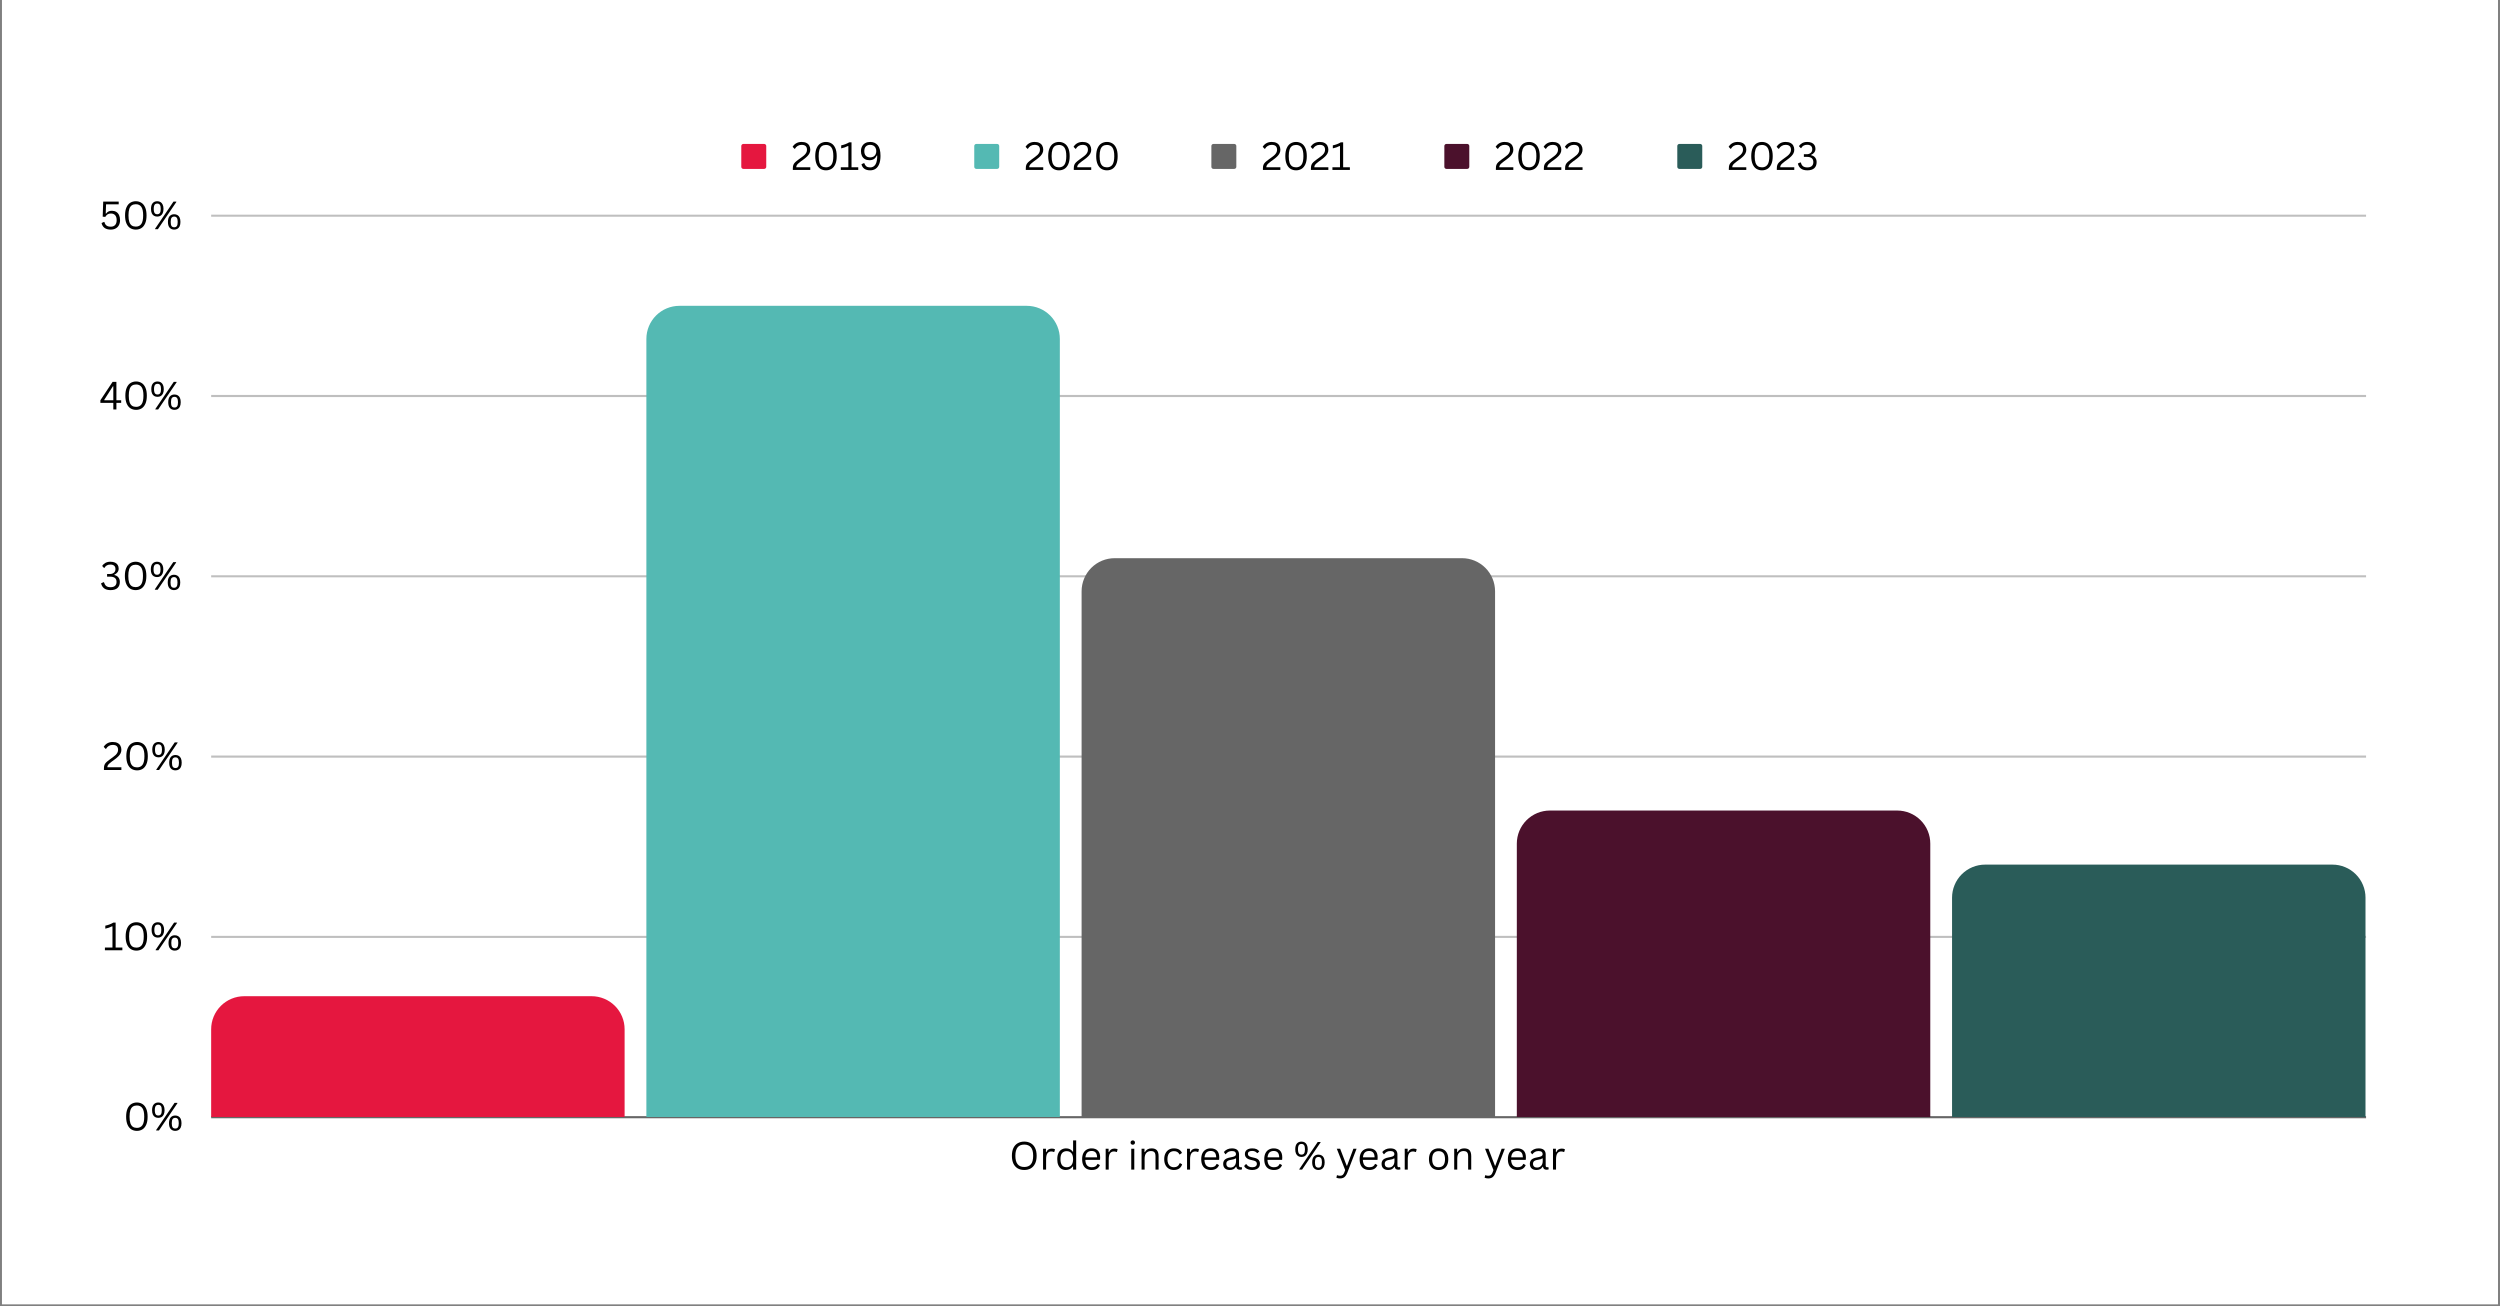 <svg xmlns="http://www.w3.org/2000/svg" xmlns:xlink="http://www.w3.org/1999/xlink" width="1200" zoomAndPan="magnify" viewBox="0 0 900 470.25" height="627" preserveAspectRatio="xMidYMid meet" version="1.0"><rect x="0" y="0" width="900" height="470.25" fill="#808080" stroke="none"/><defs><filter x="0%" y="0%" width="100%" height="100%" id="8e533bda47"><feColorMatrix values="0 0 0 0 1 0 0 0 0 1 0 0 0 0 1 0 0 0 1 0" color-interpolation-filters="sRGB"/></filter><g/><clipPath id="51b6576415"><path d="M 0.715 0 L 899.281 0 L 899.281 469.5 L 0.715 469.5 Z M 0.715 0 " clip-rule="nonzero"/></clipPath><clipPath id="b84b1fef96"><path d="M 75 76 L 852.633 76 L 852.633 339 L 75 339 Z M 75 76 " clip-rule="nonzero"/></clipPath><mask id="7bf8c7b9c6"><g filter="url(#8e533bda47)"><rect x="-90" width="1080" fill="#000000" y="-47.025" height="564.3" fill-opacity="0.25"/></g></mask><clipPath id="9f4edcbc4b"><path d="M 0.238 260 L 777 260 L 777 262 L 0.238 262 Z M 0.238 260 " clip-rule="nonzero"/></clipPath><clipPath id="3b8409b608"><path d="M 0.238 195 L 777 195 L 777 197 L 0.238 197 Z M 0.238 195 " clip-rule="nonzero"/></clipPath><clipPath id="2dbfebdd34"><path d="M 0.238 131 L 777 131 L 777 132 L 0.238 132 Z M 0.238 131 " clip-rule="nonzero"/></clipPath><clipPath id="408a4a0d5c"><path d="M 0.238 66 L 777 66 L 777 67 L 0.238 67 Z M 0.238 66 " clip-rule="nonzero"/></clipPath><clipPath id="258ff2d73f"><path d="M 0.238 1 L 777 1 L 777 3 L 0.238 3 Z M 0.238 1 " clip-rule="nonzero"/></clipPath><clipPath id="ce612ae8ef"><rect x="0" width="778" y="0" height="263"/></clipPath><clipPath id="ea656c98cd"><path d="M 75 401 L 852.633 401 L 852.633 403 L 75 403 Z M 75 401 " clip-rule="nonzero"/></clipPath><mask id="dd88ffc4cb"><g filter="url(#8e533bda47)"><rect x="-90" width="1080" fill="#000000" y="-47.025" height="564.3" fill-opacity="0.6"/></g></mask><clipPath id="b81dfc4f2c"><path d="M 0.238 0.121 L 777 0.121 L 777 1.797 L 0.238 1.797 Z M 0.238 0.121 " clip-rule="nonzero"/></clipPath><clipPath id="adfae7dca6"><rect x="0" width="778" y="0" height="2"/></clipPath><clipPath id="4249ca0aba"><path d="M 76.016 358.633 L 224.859 358.633 L 224.859 402.109 L 76.016 402.109 Z M 76.016 358.633 " clip-rule="nonzero"/></clipPath><clipPath id="e69025707f"><path d="M 232.695 110.098 L 381.543 110.098 L 381.543 402.109 L 232.695 402.109 Z M 232.695 110.098 " clip-rule="nonzero"/></clipPath><clipPath id="cd033d542a"><path d="M 389.375 200.945 L 538.223 200.945 L 538.223 402.109 L 389.375 402.109 Z M 389.375 200.945 " clip-rule="nonzero"/></clipPath><clipPath id="12824bf7b3"><path d="M 546.055 291.793 L 694.902 291.793 L 694.902 402.109 L 546.055 402.109 Z M 546.055 291.793 " clip-rule="nonzero"/></clipPath><clipPath id="3275d38b11"><path d="M 702.738 311.262 L 851.582 311.262 L 851.582 402.109 L 702.738 402.109 Z M 702.738 311.262 " clip-rule="nonzero"/></clipPath></defs><g clip-path="url(#51b6576415)"><path fill="#ffffff" d="M 0.715 0 L 899.285 0 L 899.285 469.5 L 0.715 469.5 Z M 0.715 0 " fill-opacity="1" fill-rule="nonzero"/><path fill="#ffffff" d="M 0.715 0 L 899.285 0 L 899.285 469.5 L 0.715 469.5 Z M 0.715 0 " fill-opacity="1" fill-rule="nonzero"/></g><path fill="#e5173f" d="M 267.613 51.816 L 275.102 51.816 C 275.309 51.816 275.484 51.891 275.629 52.035 C 275.777 52.184 275.848 52.359 275.848 52.566 L 275.848 60.055 C 275.848 60.262 275.777 60.438 275.629 60.582 C 275.484 60.73 275.309 60.805 275.102 60.805 L 267.613 60.805 C 267.406 60.805 267.23 60.73 267.082 60.582 C 266.938 60.438 266.863 60.262 266.863 60.055 L 266.863 52.566 C 266.863 52.359 266.938 52.184 267.082 52.035 C 267.23 51.891 267.406 51.816 267.613 51.816 Z M 267.613 51.816 " fill-opacity="1" fill-rule="nonzero"/><g fill="#000000" fill-opacity="1"><g transform="translate(284.826, 61.177)"><g><path d="M 0.594 -0.453 C 0.594 -1.004 0.648 -1.445 0.766 -1.781 C 0.891 -2.113 1.098 -2.426 1.391 -2.719 C 1.68 -3.008 2.145 -3.383 2.781 -3.844 L 3.875 -4.641 C 4.281 -4.93 4.609 -5.203 4.859 -5.453 C 5.109 -5.703 5.305 -5.973 5.453 -6.266 C 5.609 -6.555 5.688 -6.883 5.688 -7.25 C 5.688 -7.844 5.531 -8.285 5.219 -8.578 C 4.906 -8.879 4.414 -9.031 3.75 -9.031 C 3.219 -9.031 2.75 -8.906 2.344 -8.656 C 1.938 -8.414 1.609 -8.07 1.359 -7.625 L 1.203 -7.594 L 0.516 -8.328 C 0.848 -8.879 1.285 -9.305 1.828 -9.609 C 2.379 -9.922 3.02 -10.078 3.75 -10.078 C 4.457 -10.078 5.039 -9.957 5.5 -9.719 C 5.969 -9.477 6.312 -9.145 6.531 -8.719 C 6.758 -8.301 6.875 -7.812 6.875 -7.25 C 6.875 -6.812 6.781 -6.398 6.594 -6.016 C 6.406 -5.629 6.141 -5.266 5.797 -4.922 C 5.461 -4.578 5.039 -4.219 4.531 -3.844 L 3.422 -3.031 C 3.004 -2.727 2.688 -2.469 2.469 -2.25 C 2.25 -2.039 2.086 -1.836 1.984 -1.641 C 1.879 -1.441 1.828 -1.219 1.828 -0.969 L 6.875 -0.969 L 6.875 0 L 0.594 0 Z M 0.594 -0.453 "/></g></g></g><g fill="#000000" fill-opacity="1"><g transform="translate(292.468, 61.177)"><g><path d="M 4.891 0.141 C 4.16 0.141 3.504 -0.031 2.922 -0.375 C 2.336 -0.727 1.875 -1.285 1.531 -2.047 C 1.188 -2.816 1.016 -3.789 1.016 -4.969 C 1.016 -6.145 1.188 -7.113 1.531 -7.875 C 1.875 -8.645 2.336 -9.203 2.922 -9.547 C 3.504 -9.898 4.16 -10.078 4.891 -10.078 C 5.617 -10.078 6.27 -9.898 6.844 -9.547 C 7.426 -9.203 7.891 -8.645 8.234 -7.875 C 8.578 -7.113 8.75 -6.145 8.75 -4.969 C 8.75 -3.789 8.578 -2.816 8.234 -2.047 C 7.891 -1.285 7.426 -0.727 6.844 -0.375 C 6.27 -0.031 5.617 0.141 4.891 0.141 Z M 4.891 -0.938 C 5.754 -0.938 6.41 -1.25 6.859 -1.875 C 7.305 -2.5 7.531 -3.531 7.531 -4.969 C 7.531 -6.406 7.305 -7.438 6.859 -8.062 C 6.41 -8.688 5.754 -9 4.891 -9 C 4.316 -9 3.832 -8.867 3.438 -8.609 C 3.051 -8.348 2.754 -7.922 2.547 -7.328 C 2.348 -6.734 2.25 -5.945 2.25 -4.969 C 2.25 -3.988 2.348 -3.203 2.547 -2.609 C 2.754 -2.023 3.051 -1.598 3.438 -1.328 C 3.832 -1.066 4.316 -0.938 4.891 -0.938 Z M 4.891 -0.938 "/></g></g></g><g fill="#000000" fill-opacity="1"><g transform="translate(301.985, 61.177)"><g><path d="M 0.703 0 L 0.703 -0.969 L 3.422 -0.969 L 3.422 -8.562 L 3.266 -8.609 C 2.828 -8.391 2.441 -8.223 2.109 -8.109 C 1.773 -7.992 1.352 -7.879 0.844 -7.766 L 0.844 -8.844 C 1.352 -8.945 1.859 -9.094 2.359 -9.281 C 2.859 -9.469 3.312 -9.688 3.719 -9.938 L 4.562 -9.938 L 4.562 -0.969 L 6.984 -0.969 L 6.984 0 Z M 0.703 0 "/></g></g></g><g fill="#000000" fill-opacity="1"><g transform="translate(309.055, 61.177)"><g><path d="M 4.203 0.141 C 3.336 0.141 2.633 -0.051 2.094 -0.438 C 1.562 -0.832 1.223 -1.375 1.078 -2.062 L 1.938 -2.453 L 2.094 -2.422 C 2.258 -1.922 2.504 -1.539 2.828 -1.281 C 3.16 -1.031 3.617 -0.906 4.203 -0.906 C 5.023 -0.906 5.656 -1.25 6.094 -1.938 C 6.531 -2.633 6.75 -3.703 6.75 -5.141 L 6.594 -5.188 C 6.32 -4.613 5.973 -4.188 5.547 -3.906 C 5.117 -3.633 4.582 -3.5 3.938 -3.5 C 3.312 -3.5 2.77 -3.629 2.312 -3.891 C 1.852 -4.16 1.5 -4.539 1.25 -5.031 C 1.008 -5.531 0.891 -6.109 0.891 -6.766 C 0.891 -7.422 1.023 -8 1.297 -8.5 C 1.566 -9.008 1.953 -9.398 2.453 -9.672 C 2.953 -9.941 3.535 -10.078 4.203 -10.078 C 5.367 -10.078 6.281 -9.68 6.938 -8.891 C 7.594 -8.109 7.922 -6.836 7.922 -5.078 C 7.922 -3.891 7.766 -2.906 7.453 -2.125 C 7.141 -1.352 6.707 -0.781 6.156 -0.406 C 5.602 -0.039 4.953 0.141 4.203 0.141 Z M 4.203 -4.516 C 4.648 -4.516 5.035 -4.602 5.359 -4.781 C 5.691 -4.957 5.945 -5.211 6.125 -5.547 C 6.312 -5.891 6.406 -6.297 6.406 -6.766 C 6.406 -7.242 6.312 -7.648 6.125 -7.984 C 5.945 -8.328 5.691 -8.586 5.359 -8.766 C 5.035 -8.941 4.648 -9.031 4.203 -9.031 C 3.547 -9.031 3.031 -8.836 2.656 -8.453 C 2.281 -8.066 2.094 -7.504 2.094 -6.766 C 2.094 -6.035 2.281 -5.477 2.656 -5.094 C 3.031 -4.707 3.547 -4.516 4.203 -4.516 Z M 4.203 -4.516 "/></g></g></g><path fill="#54b9b3" d="M 351.477 51.816 L 358.965 51.816 C 359.172 51.816 359.348 51.891 359.496 52.035 C 359.641 52.184 359.715 52.359 359.715 52.566 L 359.715 60.055 C 359.715 60.262 359.641 60.438 359.496 60.582 C 359.348 60.73 359.172 60.805 358.965 60.805 L 351.477 60.805 C 351.27 60.805 351.094 60.73 350.949 60.582 C 350.801 60.438 350.73 60.262 350.73 60.055 L 350.73 52.566 C 350.73 52.359 350.801 52.184 350.949 52.035 C 351.094 51.891 351.27 51.816 351.477 51.816 Z M 351.477 51.816 " fill-opacity="1" fill-rule="nonzero"/><g fill="#000000" fill-opacity="1"><g transform="translate(368.692, 61.177)"><g><path d="M 0.594 -0.453 C 0.594 -1.004 0.648 -1.445 0.766 -1.781 C 0.891 -2.113 1.098 -2.426 1.391 -2.719 C 1.68 -3.008 2.145 -3.383 2.781 -3.844 L 3.875 -4.641 C 4.281 -4.93 4.609 -5.203 4.859 -5.453 C 5.109 -5.703 5.305 -5.973 5.453 -6.266 C 5.609 -6.555 5.688 -6.883 5.688 -7.25 C 5.688 -7.844 5.531 -8.285 5.219 -8.578 C 4.906 -8.879 4.414 -9.031 3.75 -9.031 C 3.219 -9.031 2.75 -8.906 2.344 -8.656 C 1.938 -8.414 1.609 -8.07 1.359 -7.625 L 1.203 -7.594 L 0.516 -8.328 C 0.848 -8.879 1.285 -9.305 1.828 -9.609 C 2.379 -9.922 3.02 -10.078 3.75 -10.078 C 4.457 -10.078 5.039 -9.957 5.5 -9.719 C 5.969 -9.477 6.312 -9.145 6.531 -8.719 C 6.758 -8.301 6.875 -7.812 6.875 -7.25 C 6.875 -6.812 6.781 -6.398 6.594 -6.016 C 6.406 -5.629 6.141 -5.266 5.797 -4.922 C 5.461 -4.578 5.039 -4.219 4.531 -3.844 L 3.422 -3.031 C 3.004 -2.727 2.688 -2.469 2.469 -2.25 C 2.25 -2.039 2.086 -1.836 1.984 -1.641 C 1.879 -1.441 1.828 -1.219 1.828 -0.969 L 6.875 -0.969 L 6.875 0 L 0.594 0 Z M 0.594 -0.453 "/></g></g></g><g fill="#000000" fill-opacity="1"><g transform="translate(376.334, 61.177)"><g><path d="M 4.891 0.141 C 4.16 0.141 3.504 -0.031 2.922 -0.375 C 2.336 -0.727 1.875 -1.285 1.531 -2.047 C 1.188 -2.816 1.016 -3.789 1.016 -4.969 C 1.016 -6.145 1.188 -7.113 1.531 -7.875 C 1.875 -8.645 2.336 -9.203 2.922 -9.547 C 3.504 -9.898 4.16 -10.078 4.891 -10.078 C 5.617 -10.078 6.27 -9.898 6.844 -9.547 C 7.426 -9.203 7.891 -8.645 8.234 -7.875 C 8.578 -7.113 8.75 -6.145 8.75 -4.969 C 8.75 -3.789 8.578 -2.816 8.234 -2.047 C 7.891 -1.285 7.426 -0.727 6.844 -0.375 C 6.27 -0.031 5.617 0.141 4.891 0.141 Z M 4.891 -0.938 C 5.754 -0.938 6.41 -1.25 6.859 -1.875 C 7.305 -2.5 7.531 -3.531 7.531 -4.969 C 7.531 -6.406 7.305 -7.438 6.859 -8.062 C 6.41 -8.688 5.754 -9 4.891 -9 C 4.316 -9 3.832 -8.867 3.438 -8.609 C 3.051 -8.348 2.754 -7.922 2.547 -7.328 C 2.348 -6.734 2.25 -5.945 2.25 -4.969 C 2.25 -3.988 2.348 -3.203 2.547 -2.609 C 2.754 -2.023 3.051 -1.598 3.438 -1.328 C 3.832 -1.066 4.316 -0.938 4.891 -0.938 Z M 4.891 -0.938 "/></g></g></g><g fill="#000000" fill-opacity="1"><g transform="translate(385.967, 61.177)"><g><path d="M 0.594 -0.453 C 0.594 -1.004 0.648 -1.445 0.766 -1.781 C 0.891 -2.113 1.098 -2.426 1.391 -2.719 C 1.68 -3.008 2.145 -3.383 2.781 -3.844 L 3.875 -4.641 C 4.281 -4.93 4.609 -5.203 4.859 -5.453 C 5.109 -5.703 5.305 -5.973 5.453 -6.266 C 5.609 -6.555 5.688 -6.883 5.688 -7.25 C 5.688 -7.844 5.531 -8.285 5.219 -8.578 C 4.906 -8.879 4.414 -9.031 3.75 -9.031 C 3.219 -9.031 2.75 -8.906 2.344 -8.656 C 1.938 -8.414 1.609 -8.07 1.359 -7.625 L 1.203 -7.594 L 0.516 -8.328 C 0.848 -8.879 1.285 -9.305 1.828 -9.609 C 2.379 -9.922 3.02 -10.078 3.75 -10.078 C 4.457 -10.078 5.039 -9.957 5.5 -9.719 C 5.969 -9.477 6.312 -9.145 6.531 -8.719 C 6.758 -8.301 6.875 -7.812 6.875 -7.25 C 6.875 -6.812 6.781 -6.398 6.594 -6.016 C 6.406 -5.629 6.141 -5.266 5.797 -4.922 C 5.461 -4.578 5.039 -4.219 4.531 -3.844 L 3.422 -3.031 C 3.004 -2.727 2.688 -2.469 2.469 -2.25 C 2.25 -2.039 2.086 -1.836 1.984 -1.641 C 1.879 -1.441 1.828 -1.219 1.828 -0.969 L 6.875 -0.969 L 6.875 0 L 0.594 0 Z M 0.594 -0.453 "/></g></g></g><g fill="#000000" fill-opacity="1"><g transform="translate(393.608, 61.177)"><g><path d="M 4.891 0.141 C 4.16 0.141 3.504 -0.031 2.922 -0.375 C 2.336 -0.727 1.875 -1.285 1.531 -2.047 C 1.188 -2.816 1.016 -3.789 1.016 -4.969 C 1.016 -6.145 1.188 -7.113 1.531 -7.875 C 1.875 -8.645 2.336 -9.203 2.922 -9.547 C 3.504 -9.898 4.16 -10.078 4.891 -10.078 C 5.617 -10.078 6.27 -9.898 6.844 -9.547 C 7.426 -9.203 7.891 -8.645 8.234 -7.875 C 8.578 -7.113 8.75 -6.145 8.75 -4.969 C 8.75 -3.789 8.578 -2.816 8.234 -2.047 C 7.891 -1.285 7.426 -0.727 6.844 -0.375 C 6.27 -0.031 5.617 0.141 4.891 0.141 Z M 4.891 -0.938 C 5.754 -0.938 6.41 -1.25 6.859 -1.875 C 7.305 -2.5 7.531 -3.531 7.531 -4.969 C 7.531 -6.406 7.305 -7.438 6.859 -8.062 C 6.41 -8.688 5.754 -9 4.891 -9 C 4.316 -9 3.832 -8.867 3.438 -8.609 C 3.051 -8.348 2.754 -7.922 2.547 -7.328 C 2.348 -6.734 2.25 -5.945 2.25 -4.969 C 2.25 -3.988 2.348 -3.203 2.547 -2.609 C 2.754 -2.023 3.051 -1.598 3.438 -1.328 C 3.832 -1.066 4.316 -0.938 4.891 -0.938 Z M 4.891 -0.938 "/></g></g></g><path fill="#666666" d="M 436.844 51.816 L 444.328 51.816 C 444.535 51.816 444.715 51.891 444.859 52.035 C 445.004 52.184 445.078 52.359 445.078 52.566 L 445.078 60.055 C 445.078 60.262 445.004 60.438 444.859 60.582 C 444.715 60.73 444.535 60.805 444.328 60.805 L 436.844 60.805 C 436.637 60.805 436.457 60.73 436.312 60.582 C 436.168 60.438 436.094 60.262 436.094 60.055 L 436.094 52.566 C 436.094 52.359 436.168 52.184 436.312 52.035 C 436.457 51.891 436.637 51.816 436.844 51.816 Z M 436.844 51.816 " fill-opacity="1" fill-rule="nonzero"/><g fill="#000000" fill-opacity="1"><g transform="translate(454.056, 61.177)"><g><path d="M 0.594 -0.453 C 0.594 -1.004 0.648 -1.445 0.766 -1.781 C 0.891 -2.113 1.098 -2.426 1.391 -2.719 C 1.68 -3.008 2.145 -3.383 2.781 -3.844 L 3.875 -4.641 C 4.281 -4.93 4.609 -5.203 4.859 -5.453 C 5.109 -5.703 5.305 -5.973 5.453 -6.266 C 5.609 -6.555 5.688 -6.883 5.688 -7.25 C 5.688 -7.844 5.531 -8.285 5.219 -8.578 C 4.906 -8.879 4.414 -9.031 3.75 -9.031 C 3.219 -9.031 2.75 -8.906 2.344 -8.656 C 1.938 -8.414 1.609 -8.07 1.359 -7.625 L 1.203 -7.594 L 0.516 -8.328 C 0.848 -8.879 1.285 -9.305 1.828 -9.609 C 2.379 -9.922 3.02 -10.078 3.75 -10.078 C 4.457 -10.078 5.039 -9.957 5.5 -9.719 C 5.969 -9.477 6.312 -9.145 6.531 -8.719 C 6.758 -8.301 6.875 -7.812 6.875 -7.25 C 6.875 -6.812 6.781 -6.398 6.594 -6.016 C 6.406 -5.629 6.141 -5.266 5.797 -4.922 C 5.461 -4.578 5.039 -4.219 4.531 -3.844 L 3.422 -3.031 C 3.004 -2.727 2.688 -2.469 2.469 -2.25 C 2.25 -2.039 2.086 -1.836 1.984 -1.641 C 1.879 -1.441 1.828 -1.219 1.828 -0.969 L 6.875 -0.969 L 6.875 0 L 0.594 0 Z M 0.594 -0.453 "/></g></g></g><g fill="#000000" fill-opacity="1"><g transform="translate(461.698, 61.177)"><g><path d="M 4.891 0.141 C 4.16 0.141 3.504 -0.031 2.922 -0.375 C 2.336 -0.727 1.875 -1.285 1.531 -2.047 C 1.188 -2.816 1.016 -3.789 1.016 -4.969 C 1.016 -6.145 1.188 -7.113 1.531 -7.875 C 1.875 -8.645 2.336 -9.203 2.922 -9.547 C 3.504 -9.898 4.16 -10.078 4.891 -10.078 C 5.617 -10.078 6.27 -9.898 6.844 -9.547 C 7.426 -9.203 7.891 -8.645 8.234 -7.875 C 8.578 -7.113 8.75 -6.145 8.75 -4.969 C 8.75 -3.789 8.578 -2.816 8.234 -2.047 C 7.891 -1.285 7.426 -0.727 6.844 -0.375 C 6.27 -0.031 5.617 0.141 4.891 0.141 Z M 4.891 -0.938 C 5.754 -0.938 6.41 -1.25 6.859 -1.875 C 7.305 -2.5 7.531 -3.531 7.531 -4.969 C 7.531 -6.406 7.305 -7.438 6.859 -8.062 C 6.41 -8.688 5.754 -9 4.891 -9 C 4.316 -9 3.832 -8.867 3.438 -8.609 C 3.051 -8.348 2.754 -7.922 2.547 -7.328 C 2.348 -6.734 2.25 -5.945 2.25 -4.969 C 2.25 -3.988 2.348 -3.203 2.547 -2.609 C 2.754 -2.023 3.051 -1.598 3.438 -1.328 C 3.832 -1.066 4.316 -0.938 4.891 -0.938 Z M 4.891 -0.938 "/></g></g></g><g fill="#000000" fill-opacity="1"><g transform="translate(471.331, 61.177)"><g><path d="M 0.594 -0.453 C 0.594 -1.004 0.648 -1.445 0.766 -1.781 C 0.891 -2.113 1.098 -2.426 1.391 -2.719 C 1.68 -3.008 2.145 -3.383 2.781 -3.844 L 3.875 -4.641 C 4.281 -4.93 4.609 -5.203 4.859 -5.453 C 5.109 -5.703 5.305 -5.973 5.453 -6.266 C 5.609 -6.555 5.688 -6.883 5.688 -7.25 C 5.688 -7.844 5.531 -8.285 5.219 -8.578 C 4.906 -8.879 4.414 -9.031 3.75 -9.031 C 3.219 -9.031 2.75 -8.906 2.344 -8.656 C 1.938 -8.414 1.609 -8.07 1.359 -7.625 L 1.203 -7.594 L 0.516 -8.328 C 0.848 -8.879 1.285 -9.305 1.828 -9.609 C 2.379 -9.922 3.02 -10.078 3.75 -10.078 C 4.457 -10.078 5.039 -9.957 5.5 -9.719 C 5.969 -9.477 6.312 -9.145 6.531 -8.719 C 6.758 -8.301 6.875 -7.812 6.875 -7.25 C 6.875 -6.812 6.781 -6.398 6.594 -6.016 C 6.406 -5.629 6.141 -5.266 5.797 -4.922 C 5.461 -4.578 5.039 -4.219 4.531 -3.844 L 3.422 -3.031 C 3.004 -2.727 2.688 -2.469 2.469 -2.25 C 2.25 -2.039 2.086 -1.836 1.984 -1.641 C 1.879 -1.441 1.828 -1.219 1.828 -0.969 L 6.875 -0.969 L 6.875 0 L 0.594 0 Z M 0.594 -0.453 "/></g></g></g><g fill="#000000" fill-opacity="1"><g transform="translate(478.972, 61.177)"><g><path d="M 0.703 0 L 0.703 -0.969 L 3.422 -0.969 L 3.422 -8.562 L 3.266 -8.609 C 2.828 -8.391 2.441 -8.223 2.109 -8.109 C 1.773 -7.992 1.352 -7.879 0.844 -7.766 L 0.844 -8.844 C 1.352 -8.945 1.859 -9.094 2.359 -9.281 C 2.859 -9.469 3.312 -9.688 3.719 -9.938 L 4.562 -9.938 L 4.562 -0.969 L 6.984 -0.969 L 6.984 0 Z M 0.703 0 "/></g></g></g><path fill="#4b112c" d="M 520.707 51.816 L 528.195 51.816 C 528.402 51.816 528.578 51.891 528.727 52.035 C 528.871 52.184 528.945 52.359 528.945 52.566 L 528.945 60.055 C 528.945 60.262 528.871 60.438 528.727 60.582 C 528.578 60.73 528.402 60.805 528.195 60.805 L 520.707 60.805 C 520.5 60.805 520.324 60.73 520.18 60.582 C 520.031 60.438 519.961 60.262 519.961 60.055 L 519.961 52.566 C 519.961 52.359 520.031 52.184 520.18 52.035 C 520.324 51.891 520.5 51.816 520.707 51.816 Z M 520.707 51.816 " fill-opacity="1" fill-rule="nonzero"/><g fill="#000000" fill-opacity="1"><g transform="translate(537.923, 61.177)"><g><path d="M 0.594 -0.453 C 0.594 -1.004 0.648 -1.445 0.766 -1.781 C 0.891 -2.113 1.098 -2.426 1.391 -2.719 C 1.68 -3.008 2.145 -3.383 2.781 -3.844 L 3.875 -4.641 C 4.281 -4.93 4.609 -5.203 4.859 -5.453 C 5.109 -5.703 5.305 -5.973 5.453 -6.266 C 5.609 -6.555 5.688 -6.883 5.688 -7.25 C 5.688 -7.844 5.531 -8.285 5.219 -8.578 C 4.906 -8.879 4.414 -9.031 3.75 -9.031 C 3.219 -9.031 2.75 -8.906 2.344 -8.656 C 1.938 -8.414 1.609 -8.07 1.359 -7.625 L 1.203 -7.594 L 0.516 -8.328 C 0.848 -8.879 1.285 -9.305 1.828 -9.609 C 2.379 -9.922 3.02 -10.078 3.75 -10.078 C 4.457 -10.078 5.039 -9.957 5.5 -9.719 C 5.969 -9.477 6.312 -9.145 6.531 -8.719 C 6.758 -8.301 6.875 -7.812 6.875 -7.25 C 6.875 -6.812 6.781 -6.398 6.594 -6.016 C 6.406 -5.629 6.141 -5.266 5.797 -4.922 C 5.461 -4.578 5.039 -4.219 4.531 -3.844 L 3.422 -3.031 C 3.004 -2.727 2.688 -2.469 2.469 -2.25 C 2.25 -2.039 2.086 -1.836 1.984 -1.641 C 1.879 -1.441 1.828 -1.219 1.828 -0.969 L 6.875 -0.969 L 6.875 0 L 0.594 0 Z M 0.594 -0.453 "/></g></g></g><g fill="#000000" fill-opacity="1"><g transform="translate(545.564, 61.177)"><g><path d="M 4.891 0.141 C 4.16 0.141 3.504 -0.031 2.922 -0.375 C 2.336 -0.727 1.875 -1.285 1.531 -2.047 C 1.188 -2.816 1.016 -3.789 1.016 -4.969 C 1.016 -6.145 1.188 -7.113 1.531 -7.875 C 1.875 -8.645 2.336 -9.203 2.922 -9.547 C 3.504 -9.898 4.16 -10.078 4.891 -10.078 C 5.617 -10.078 6.27 -9.898 6.844 -9.547 C 7.426 -9.203 7.891 -8.645 8.234 -7.875 C 8.578 -7.113 8.75 -6.145 8.75 -4.969 C 8.75 -3.789 8.578 -2.816 8.234 -2.047 C 7.891 -1.285 7.426 -0.727 6.844 -0.375 C 6.27 -0.031 5.617 0.141 4.891 0.141 Z M 4.891 -0.938 C 5.754 -0.938 6.41 -1.25 6.859 -1.875 C 7.305 -2.5 7.531 -3.531 7.531 -4.969 C 7.531 -6.406 7.305 -7.438 6.859 -8.062 C 6.41 -8.688 5.754 -9 4.891 -9 C 4.316 -9 3.832 -8.867 3.438 -8.609 C 3.051 -8.348 2.754 -7.922 2.547 -7.328 C 2.348 -6.734 2.25 -5.945 2.25 -4.969 C 2.25 -3.988 2.348 -3.203 2.547 -2.609 C 2.754 -2.023 3.051 -1.598 3.438 -1.328 C 3.832 -1.066 4.316 -0.938 4.891 -0.938 Z M 4.891 -0.938 "/></g></g></g><g fill="#000000" fill-opacity="1"><g transform="translate(555.197, 61.177)"><g><path d="M 0.594 -0.453 C 0.594 -1.004 0.648 -1.445 0.766 -1.781 C 0.891 -2.113 1.098 -2.426 1.391 -2.719 C 1.68 -3.008 2.145 -3.383 2.781 -3.844 L 3.875 -4.641 C 4.281 -4.93 4.609 -5.203 4.859 -5.453 C 5.109 -5.703 5.305 -5.973 5.453 -6.266 C 5.609 -6.555 5.688 -6.883 5.688 -7.25 C 5.688 -7.844 5.531 -8.285 5.219 -8.578 C 4.906 -8.879 4.414 -9.031 3.75 -9.031 C 3.219 -9.031 2.75 -8.906 2.344 -8.656 C 1.938 -8.414 1.609 -8.07 1.359 -7.625 L 1.203 -7.594 L 0.516 -8.328 C 0.848 -8.879 1.285 -9.305 1.828 -9.609 C 2.379 -9.922 3.02 -10.078 3.75 -10.078 C 4.457 -10.078 5.039 -9.957 5.5 -9.719 C 5.969 -9.477 6.312 -9.145 6.531 -8.719 C 6.758 -8.301 6.875 -7.812 6.875 -7.25 C 6.875 -6.812 6.781 -6.398 6.594 -6.016 C 6.406 -5.629 6.141 -5.266 5.797 -4.922 C 5.461 -4.578 5.039 -4.219 4.531 -3.844 L 3.422 -3.031 C 3.004 -2.727 2.688 -2.469 2.469 -2.25 C 2.25 -2.039 2.086 -1.836 1.984 -1.641 C 1.879 -1.441 1.828 -1.219 1.828 -0.969 L 6.875 -0.969 L 6.875 0 L 0.594 0 Z M 0.594 -0.453 "/></g></g></g><g fill="#000000" fill-opacity="1"><g transform="translate(562.839, 61.177)"><g><path d="M 0.594 -0.453 C 0.594 -1.004 0.648 -1.445 0.766 -1.781 C 0.891 -2.113 1.098 -2.426 1.391 -2.719 C 1.68 -3.008 2.145 -3.383 2.781 -3.844 L 3.875 -4.641 C 4.281 -4.93 4.609 -5.203 4.859 -5.453 C 5.109 -5.703 5.305 -5.973 5.453 -6.266 C 5.609 -6.555 5.688 -6.883 5.688 -7.25 C 5.688 -7.844 5.531 -8.285 5.219 -8.578 C 4.906 -8.879 4.414 -9.031 3.75 -9.031 C 3.219 -9.031 2.75 -8.906 2.344 -8.656 C 1.938 -8.414 1.609 -8.07 1.359 -7.625 L 1.203 -7.594 L 0.516 -8.328 C 0.848 -8.879 1.285 -9.305 1.828 -9.609 C 2.379 -9.922 3.02 -10.078 3.75 -10.078 C 4.457 -10.078 5.039 -9.957 5.5 -9.719 C 5.969 -9.477 6.312 -9.145 6.531 -8.719 C 6.758 -8.301 6.875 -7.812 6.875 -7.25 C 6.875 -6.812 6.781 -6.398 6.594 -6.016 C 6.406 -5.629 6.141 -5.266 5.797 -4.922 C 5.461 -4.578 5.039 -4.219 4.531 -3.844 L 3.422 -3.031 C 3.004 -2.727 2.688 -2.469 2.469 -2.25 C 2.25 -2.039 2.086 -1.836 1.984 -1.641 C 1.879 -1.441 1.828 -1.219 1.828 -0.969 L 6.875 -0.969 L 6.875 0 L 0.594 0 Z M 0.594 -0.453 "/></g></g></g><path fill="#2a5c59" d="M 604.574 51.816 L 612.062 51.816 C 612.27 51.816 612.445 51.891 612.594 52.035 C 612.738 52.184 612.812 52.359 612.812 52.566 L 612.812 60.055 C 612.812 60.262 612.738 60.438 612.594 60.582 C 612.445 60.73 612.27 60.805 612.062 60.805 L 604.574 60.805 C 604.367 60.805 604.191 60.73 604.047 60.582 C 603.898 60.438 603.824 60.262 603.824 60.055 L 603.824 52.566 C 603.824 52.359 603.898 52.184 604.047 52.035 C 604.191 51.891 604.367 51.816 604.574 51.816 Z M 604.574 51.816 " fill-opacity="1" fill-rule="nonzero"/><g fill="#000000" fill-opacity="1"><g transform="translate(621.789, 61.177)"><g><path d="M 0.594 -0.453 C 0.594 -1.004 0.648 -1.445 0.766 -1.781 C 0.891 -2.113 1.098 -2.426 1.391 -2.719 C 1.68 -3.008 2.145 -3.383 2.781 -3.844 L 3.875 -4.641 C 4.281 -4.93 4.609 -5.203 4.859 -5.453 C 5.109 -5.703 5.305 -5.973 5.453 -6.266 C 5.609 -6.555 5.688 -6.883 5.688 -7.25 C 5.688 -7.844 5.531 -8.285 5.219 -8.578 C 4.906 -8.879 4.414 -9.031 3.75 -9.031 C 3.219 -9.031 2.75 -8.906 2.344 -8.656 C 1.938 -8.414 1.609 -8.07 1.359 -7.625 L 1.203 -7.594 L 0.516 -8.328 C 0.848 -8.879 1.285 -9.305 1.828 -9.609 C 2.379 -9.922 3.02 -10.078 3.75 -10.078 C 4.457 -10.078 5.039 -9.957 5.5 -9.719 C 5.969 -9.477 6.312 -9.145 6.531 -8.719 C 6.758 -8.301 6.875 -7.812 6.875 -7.25 C 6.875 -6.812 6.781 -6.398 6.594 -6.016 C 6.406 -5.629 6.141 -5.266 5.797 -4.922 C 5.461 -4.578 5.039 -4.219 4.531 -3.844 L 3.422 -3.031 C 3.004 -2.727 2.688 -2.469 2.469 -2.25 C 2.25 -2.039 2.086 -1.836 1.984 -1.641 C 1.879 -1.441 1.828 -1.219 1.828 -0.969 L 6.875 -0.969 L 6.875 0 L 0.594 0 Z M 0.594 -0.453 "/></g></g></g><g fill="#000000" fill-opacity="1"><g transform="translate(629.43, 61.177)"><g><path d="M 4.891 0.141 C 4.16 0.141 3.504 -0.031 2.922 -0.375 C 2.336 -0.727 1.875 -1.285 1.531 -2.047 C 1.188 -2.816 1.016 -3.789 1.016 -4.969 C 1.016 -6.145 1.188 -7.113 1.531 -7.875 C 1.875 -8.645 2.336 -9.203 2.922 -9.547 C 3.504 -9.898 4.16 -10.078 4.891 -10.078 C 5.617 -10.078 6.27 -9.898 6.844 -9.547 C 7.426 -9.203 7.891 -8.645 8.234 -7.875 C 8.578 -7.113 8.75 -6.145 8.75 -4.969 C 8.75 -3.789 8.578 -2.816 8.234 -2.047 C 7.891 -1.285 7.426 -0.727 6.844 -0.375 C 6.27 -0.031 5.617 0.141 4.891 0.141 Z M 4.891 -0.938 C 5.754 -0.938 6.41 -1.25 6.859 -1.875 C 7.305 -2.5 7.531 -3.531 7.531 -4.969 C 7.531 -6.406 7.305 -7.438 6.859 -8.062 C 6.41 -8.688 5.754 -9 4.891 -9 C 4.316 -9 3.832 -8.867 3.438 -8.609 C 3.051 -8.348 2.754 -7.922 2.547 -7.328 C 2.348 -6.734 2.25 -5.945 2.25 -4.969 C 2.25 -3.988 2.348 -3.203 2.547 -2.609 C 2.754 -2.023 3.051 -1.598 3.438 -1.328 C 3.832 -1.066 4.316 -0.938 4.891 -0.938 Z M 4.891 -0.938 "/></g></g></g><g fill="#000000" fill-opacity="1"><g transform="translate(639.063, 61.177)"><g><path d="M 0.594 -0.453 C 0.594 -1.004 0.648 -1.445 0.766 -1.781 C 0.891 -2.113 1.098 -2.426 1.391 -2.719 C 1.68 -3.008 2.145 -3.383 2.781 -3.844 L 3.875 -4.641 C 4.281 -4.93 4.609 -5.203 4.859 -5.453 C 5.109 -5.703 5.305 -5.973 5.453 -6.266 C 5.609 -6.555 5.688 -6.883 5.688 -7.25 C 5.688 -7.844 5.531 -8.285 5.219 -8.578 C 4.906 -8.879 4.414 -9.031 3.75 -9.031 C 3.219 -9.031 2.75 -8.906 2.344 -8.656 C 1.938 -8.414 1.609 -8.07 1.359 -7.625 L 1.203 -7.594 L 0.516 -8.328 C 0.848 -8.879 1.285 -9.305 1.828 -9.609 C 2.379 -9.922 3.02 -10.078 3.75 -10.078 C 4.457 -10.078 5.039 -9.957 5.5 -9.719 C 5.969 -9.477 6.312 -9.145 6.531 -8.719 C 6.758 -8.301 6.875 -7.812 6.875 -7.25 C 6.875 -6.812 6.781 -6.398 6.594 -6.016 C 6.406 -5.629 6.141 -5.266 5.797 -4.922 C 5.461 -4.578 5.039 -4.219 4.531 -3.844 L 3.422 -3.031 C 3.004 -2.727 2.688 -2.469 2.469 -2.25 C 2.25 -2.039 2.086 -1.836 1.984 -1.641 C 1.879 -1.441 1.828 -1.219 1.828 -0.969 L 6.875 -0.969 L 6.875 0 L 0.594 0 Z M 0.594 -0.453 "/></g></g></g><g fill="#000000" fill-opacity="1"><g transform="translate(646.705, 61.177)"><g><path d="M 3.938 0.141 C 2.969 0.141 2.195 -0.07 1.625 -0.5 C 1.062 -0.938 0.695 -1.539 0.531 -2.312 L 1.406 -2.719 L 1.562 -2.688 C 1.738 -2.094 2.004 -1.645 2.359 -1.344 C 2.723 -1.051 3.25 -0.906 3.938 -0.906 C 4.633 -0.906 5.164 -1.066 5.531 -1.391 C 5.906 -1.711 6.094 -2.188 6.094 -2.812 C 6.094 -3.426 5.906 -3.895 5.531 -4.219 C 5.156 -4.539 4.566 -4.703 3.766 -4.703 L 2.688 -4.703 L 2.688 -5.656 L 3.656 -5.656 C 4.281 -5.656 4.773 -5.812 5.141 -6.125 C 5.516 -6.438 5.703 -6.875 5.703 -7.438 C 5.703 -7.977 5.539 -8.383 5.219 -8.656 C 4.895 -8.926 4.445 -9.062 3.875 -9.062 C 2.875 -9.062 2.16 -8.66 1.734 -7.859 L 1.578 -7.844 L 0.922 -8.547 C 1.191 -9.004 1.578 -9.375 2.078 -9.656 C 2.578 -9.938 3.176 -10.078 3.875 -10.078 C 4.508 -10.078 5.051 -9.977 5.5 -9.781 C 5.945 -9.582 6.285 -9.297 6.516 -8.922 C 6.742 -8.555 6.859 -8.113 6.859 -7.594 C 6.859 -7.102 6.719 -6.672 6.438 -6.297 C 6.156 -5.93 5.781 -5.645 5.312 -5.438 L 5.312 -5.297 C 5.969 -5.141 6.457 -4.844 6.781 -4.406 C 7.113 -3.977 7.281 -3.445 7.281 -2.812 C 7.281 -1.875 7 -1.145 6.438 -0.625 C 5.875 -0.113 5.039 0.141 3.938 0.141 Z M 3.938 0.141 "/></g></g></g><g fill="#000000" fill-opacity="1"><g transform="translate(363.284, 421.053)"><g><path d="M 5.453 0.141 C 4.586 0.141 3.816 -0.039 3.141 -0.406 C 2.473 -0.781 1.945 -1.348 1.562 -2.109 C 1.188 -2.879 1 -3.832 1 -4.969 C 1 -6.102 1.188 -7.051 1.562 -7.812 C 1.945 -8.582 2.473 -9.148 3.141 -9.516 C 3.816 -9.891 4.586 -10.078 5.453 -10.078 C 6.316 -10.078 7.082 -9.891 7.75 -9.516 C 8.414 -9.148 8.941 -8.582 9.328 -7.812 C 9.711 -7.051 9.906 -6.102 9.906 -4.969 C 9.906 -3.832 9.711 -2.879 9.328 -2.109 C 8.941 -1.348 8.414 -0.781 7.75 -0.406 C 7.082 -0.039 6.316 0.141 5.453 0.141 Z M 5.453 -0.938 C 6.484 -0.938 7.273 -1.258 7.828 -1.906 C 8.379 -2.551 8.656 -3.57 8.656 -4.969 C 8.656 -6.363 8.379 -7.383 7.828 -8.031 C 7.273 -8.676 6.484 -9 5.453 -9 C 3.316 -9 2.25 -7.656 2.25 -4.969 C 2.25 -2.281 3.316 -0.938 5.453 -0.938 Z M 5.453 -0.938 "/></g></g></g><g fill="#000000" fill-opacity="1"><g transform="translate(374.188, 421.053)"><g><path d="M 1.312 0 L 1.312 -7.5 L 2.359 -7.5 L 2.359 -6.328 L 2.5 -6.281 C 2.852 -7.133 3.508 -7.562 4.469 -7.562 C 4.977 -7.562 5.363 -7.469 5.625 -7.281 L 5.344 -6.344 L 5.203 -6.328 C 4.922 -6.461 4.613 -6.531 4.281 -6.531 C 3.676 -6.531 3.211 -6.305 2.891 -5.859 C 2.566 -5.41 2.406 -4.68 2.406 -3.672 L 2.406 0 Z M 1.312 0 "/></g></g></g><g fill="#000000" fill-opacity="1"><g transform="translate(379.783, 421.053)"><g><path d="M 3.891 0.141 C 3.285 0.141 2.754 0 2.297 -0.281 C 1.836 -0.57 1.477 -1.004 1.219 -1.578 C 0.957 -2.16 0.828 -2.883 0.828 -3.75 C 0.828 -4.602 0.961 -5.32 1.234 -5.906 C 1.504 -6.488 1.879 -6.922 2.359 -7.203 C 2.836 -7.492 3.391 -7.641 4.016 -7.641 C 4.516 -7.641 4.961 -7.547 5.359 -7.359 C 5.766 -7.172 6.109 -6.863 6.391 -6.438 L 6.531 -6.453 L 6.531 -10.516 L 7.641 -10.516 L 7.641 0 L 6.531 0 L 6.531 -1.094 L 6.391 -1.125 C 6.141 -0.75 5.805 -0.441 5.391 -0.203 C 4.973 0.023 4.473 0.141 3.891 0.141 Z M 4.234 -0.844 C 4.93 -0.844 5.488 -1.082 5.906 -1.562 C 6.32 -2.039 6.531 -2.77 6.531 -3.75 C 6.531 -4.727 6.32 -5.453 5.906 -5.922 C 5.488 -6.398 4.93 -6.641 4.234 -6.641 C 3.516 -6.641 2.957 -6.406 2.562 -5.938 C 2.176 -5.477 1.984 -4.75 1.984 -3.75 C 1.984 -1.812 2.734 -0.844 4.234 -0.844 Z M 4.234 -0.844 "/></g></g></g><g fill="#000000" fill-opacity="1"><g transform="translate(388.737, 421.053)"><g><path d="M 7.141 -3.5 L 1.984 -3.5 C 2.023 -2.582 2.242 -1.91 2.641 -1.484 C 3.047 -1.055 3.602 -0.844 4.312 -0.844 C 4.852 -0.844 5.285 -0.938 5.609 -1.125 C 5.93 -1.32 6.188 -1.625 6.375 -2.031 L 6.516 -2.031 L 7.234 -1.609 C 7.016 -1.055 6.664 -0.625 6.188 -0.312 C 5.719 -0.008 5.094 0.141 4.312 0.141 C 3.594 0.141 2.973 0 2.453 -0.281 C 1.93 -0.57 1.531 -1.004 1.25 -1.578 C 0.969 -2.16 0.828 -2.883 0.828 -3.75 C 0.828 -4.602 0.973 -5.32 1.266 -5.906 C 1.566 -6.488 1.973 -6.922 2.484 -7.203 C 2.992 -7.492 3.582 -7.641 4.25 -7.641 C 5.207 -7.641 5.957 -7.367 6.5 -6.828 C 7.039 -6.285 7.312 -5.484 7.312 -4.422 C 7.312 -4.004 7.301 -3.723 7.281 -3.578 Z M 6.219 -4.422 C 6.195 -5.211 6.02 -5.789 5.688 -6.156 C 5.352 -6.52 4.875 -6.703 4.25 -6.703 C 3.594 -6.703 3.078 -6.52 2.703 -6.156 C 2.328 -5.789 2.098 -5.211 2.016 -4.422 Z M 6.219 -4.422 "/></g></g></g><g fill="#000000" fill-opacity="1"><g transform="translate(396.732, 421.053)"><g><path d="M 1.312 0 L 1.312 -7.5 L 2.359 -7.5 L 2.359 -6.328 L 2.5 -6.281 C 2.852 -7.133 3.508 -7.562 4.469 -7.562 C 4.977 -7.562 5.363 -7.469 5.625 -7.281 L 5.344 -6.344 L 5.203 -6.328 C 4.922 -6.461 4.613 -6.531 4.281 -6.531 C 3.676 -6.531 3.211 -6.305 2.891 -5.859 C 2.566 -5.41 2.406 -4.68 2.406 -3.672 L 2.406 0 Z M 1.312 0 "/></g></g></g><g fill="#000000" fill-opacity="1"><g transform="translate(402.524, 421.053)"><g/></g></g><g fill="#000000" fill-opacity="1"><g transform="translate(405.937, 421.053)"><g><path d="M 1.859 -8.953 C 1.629 -8.953 1.438 -9.023 1.281 -9.172 C 1.133 -9.316 1.062 -9.504 1.062 -9.734 C 1.062 -9.953 1.133 -10.133 1.281 -10.281 C 1.438 -10.438 1.629 -10.516 1.859 -10.516 C 2.098 -10.516 2.289 -10.438 2.438 -10.281 C 2.582 -10.133 2.656 -9.953 2.656 -9.734 C 2.656 -9.504 2.582 -9.316 2.438 -9.172 C 2.289 -9.023 2.098 -8.953 1.859 -8.953 Z M 1.312 0 L 1.312 -7.5 L 2.406 -7.5 L 2.406 0 Z M 1.312 0 "/></g></g></g><g fill="#000000" fill-opacity="1"><g transform="translate(409.655, 421.053)"><g><path d="M 1.312 0 L 1.312 -7.5 L 2.359 -7.5 L 2.359 -6.328 L 2.5 -6.281 C 2.75 -6.727 3.066 -7.066 3.453 -7.297 C 3.836 -7.523 4.312 -7.641 4.875 -7.641 C 5.781 -7.641 6.43 -7.41 6.828 -6.953 C 7.234 -6.492 7.438 -5.785 7.438 -4.828 L 7.438 0 L 6.328 0 L 6.328 -4.797 C 6.328 -5.254 6.27 -5.617 6.156 -5.891 C 6.039 -6.16 5.863 -6.359 5.625 -6.484 C 5.383 -6.609 5.066 -6.672 4.672 -6.672 C 3.992 -6.672 3.445 -6.445 3.031 -6 C 2.613 -5.562 2.406 -4.844 2.406 -3.844 L 2.406 0 Z M 1.312 0 "/></g></g></g><g fill="#000000" fill-opacity="1"><g transform="translate(418.289, 421.053)"><g><path d="M 4.297 0.141 C 3.641 0.141 3.047 -0.008 2.516 -0.312 C 1.992 -0.613 1.582 -1.055 1.281 -1.641 C 0.977 -2.223 0.828 -2.926 0.828 -3.75 C 0.828 -4.562 0.977 -5.258 1.281 -5.844 C 1.582 -6.438 1.992 -6.883 2.516 -7.188 C 3.047 -7.488 3.641 -7.641 4.297 -7.641 C 5.098 -7.641 5.734 -7.488 6.203 -7.188 C 6.672 -6.895 7.008 -6.5 7.219 -6 L 6.453 -5.453 L 6.328 -5.453 C 6.117 -5.867 5.852 -6.172 5.531 -6.359 C 5.219 -6.547 4.805 -6.641 4.297 -6.641 C 3.836 -6.641 3.43 -6.531 3.078 -6.312 C 2.734 -6.102 2.461 -5.781 2.266 -5.344 C 2.078 -4.906 1.984 -4.375 1.984 -3.75 C 1.984 -3.125 2.078 -2.594 2.266 -2.156 C 2.461 -1.727 2.734 -1.398 3.078 -1.172 C 3.43 -0.953 3.836 -0.844 4.297 -0.844 C 4.816 -0.844 5.25 -0.961 5.594 -1.203 C 5.938 -1.441 6.207 -1.812 6.406 -2.312 L 6.547 -2.312 L 7.281 -1.891 C 7.082 -1.254 6.734 -0.754 6.234 -0.391 C 5.734 -0.035 5.086 0.141 4.297 0.141 Z M 4.297 0.141 "/></g></g></g><g fill="#000000" fill-opacity="1"><g transform="translate(426.019, 421.053)"><g><path d="M 1.312 0 L 1.312 -7.5 L 2.359 -7.5 L 2.359 -6.328 L 2.5 -6.281 C 2.852 -7.133 3.508 -7.562 4.469 -7.562 C 4.977 -7.562 5.363 -7.469 5.625 -7.281 L 5.344 -6.344 L 5.203 -6.328 C 4.922 -6.461 4.613 -6.531 4.281 -6.531 C 3.676 -6.531 3.211 -6.305 2.891 -5.859 C 2.566 -5.41 2.406 -4.68 2.406 -3.672 L 2.406 0 Z M 1.312 0 "/></g></g></g><g fill="#000000" fill-opacity="1"><g transform="translate(431.614, 421.053)"><g><path d="M 7.141 -3.5 L 1.984 -3.5 C 2.023 -2.582 2.242 -1.91 2.641 -1.484 C 3.047 -1.055 3.602 -0.844 4.312 -0.844 C 4.852 -0.844 5.285 -0.938 5.609 -1.125 C 5.93 -1.32 6.188 -1.625 6.375 -2.031 L 6.516 -2.031 L 7.234 -1.609 C 7.016 -1.055 6.664 -0.625 6.188 -0.312 C 5.719 -0.008 5.094 0.141 4.312 0.141 C 3.594 0.141 2.973 0 2.453 -0.281 C 1.93 -0.57 1.531 -1.004 1.25 -1.578 C 0.969 -2.16 0.828 -2.883 0.828 -3.75 C 0.828 -4.602 0.973 -5.32 1.266 -5.906 C 1.566 -6.488 1.973 -6.922 2.484 -7.203 C 2.992 -7.492 3.582 -7.641 4.25 -7.641 C 5.207 -7.641 5.957 -7.367 6.5 -6.828 C 7.039 -6.285 7.312 -5.484 7.312 -4.422 C 7.312 -4.004 7.301 -3.723 7.281 -3.578 Z M 6.219 -4.422 C 6.195 -5.211 6.02 -5.789 5.688 -6.156 C 5.352 -6.52 4.875 -6.703 4.25 -6.703 C 3.594 -6.703 3.078 -6.52 2.703 -6.156 C 2.328 -5.789 2.098 -5.211 2.016 -4.422 Z M 6.219 -4.422 "/></g></g></g><g fill="#000000" fill-opacity="1"><g transform="translate(439.609, 421.053)"><g><path d="M 3.094 0.141 C 2.352 0.141 1.773 -0.051 1.359 -0.438 C 0.941 -0.82 0.734 -1.375 0.734 -2.094 C 0.734 -2.531 0.828 -2.898 1.016 -3.203 C 1.203 -3.516 1.488 -3.766 1.875 -3.953 C 2.258 -4.148 2.758 -4.301 3.375 -4.406 C 3.914 -4.5 4.328 -4.598 4.609 -4.703 C 4.898 -4.816 5.094 -4.941 5.188 -5.078 C 5.289 -5.223 5.344 -5.406 5.344 -5.625 C 5.344 -5.957 5.223 -6.211 4.984 -6.391 C 4.754 -6.578 4.379 -6.672 3.859 -6.672 C 3.379 -6.672 2.961 -6.578 2.609 -6.391 C 2.266 -6.203 1.945 -5.922 1.656 -5.547 L 1.516 -5.547 L 0.984 -6.328 C 1.297 -6.723 1.695 -7.039 2.188 -7.281 C 2.676 -7.52 3.234 -7.641 3.859 -7.641 C 4.742 -7.641 5.395 -7.445 5.812 -7.062 C 6.227 -6.676 6.438 -6.141 6.438 -5.453 L 6.438 -1.469 C 6.438 -1.051 6.613 -0.844 6.969 -0.844 C 7.094 -0.844 7.207 -0.863 7.312 -0.906 L 7.406 -0.891 L 7.531 -0.109 C 7.457 -0.055 7.352 -0.02 7.219 0 C 7.082 0.031 6.941 0.047 6.797 0.047 C 6.391 0.047 6.078 -0.039 5.859 -0.219 C 5.648 -0.395 5.52 -0.66 5.469 -1.016 L 5.328 -1.031 C 5.109 -0.633 4.816 -0.336 4.453 -0.141 C 4.098 0.047 3.645 0.141 3.094 0.141 Z M 3.344 -0.734 C 3.758 -0.734 4.117 -0.828 4.422 -1.016 C 4.723 -1.211 4.957 -1.484 5.125 -1.828 C 5.289 -2.18 5.375 -2.586 5.375 -3.047 L 5.375 -4 L 5.234 -4.031 C 5.066 -3.914 4.863 -3.816 4.625 -3.734 C 4.383 -3.648 4.051 -3.578 3.625 -3.516 C 3.188 -3.461 2.836 -3.375 2.578 -3.25 C 2.328 -3.125 2.145 -2.969 2.031 -2.781 C 1.926 -2.594 1.875 -2.363 1.875 -2.094 C 1.875 -1.645 2.004 -1.305 2.266 -1.078 C 2.523 -0.848 2.883 -0.734 3.344 -0.734 Z M 3.344 -0.734 "/></g></g></g><g fill="#000000" fill-opacity="1"><g transform="translate(447.366, 421.053)"><g><path d="M 3.422 0.141 C 2.953 0.141 2.516 0.078 2.109 -0.047 C 1.711 -0.172 1.375 -0.344 1.094 -0.562 C 0.82 -0.781 0.629 -1.023 0.516 -1.297 L 1.156 -1.969 L 1.312 -1.969 C 1.551 -1.594 1.844 -1.312 2.188 -1.125 C 2.531 -0.938 2.941 -0.844 3.422 -0.844 C 3.973 -0.844 4.391 -0.953 4.672 -1.172 C 4.961 -1.391 5.109 -1.691 5.109 -2.078 C 5.109 -2.367 5.02 -2.609 4.844 -2.797 C 4.676 -2.992 4.395 -3.141 4 -3.234 L 2.734 -3.547 C 2.066 -3.711 1.578 -3.973 1.266 -4.328 C 0.953 -4.68 0.797 -5.117 0.797 -5.641 C 0.797 -6.047 0.898 -6.398 1.109 -6.703 C 1.316 -7.004 1.613 -7.234 2 -7.391 C 2.395 -7.555 2.863 -7.641 3.406 -7.641 C 4.094 -7.641 4.633 -7.539 5.031 -7.344 C 5.426 -7.156 5.738 -6.891 5.969 -6.547 L 5.344 -5.938 L 5.203 -5.938 C 4.961 -6.207 4.695 -6.406 4.406 -6.531 C 4.125 -6.656 3.789 -6.719 3.406 -6.719 C 2.914 -6.719 2.535 -6.629 2.266 -6.453 C 2.004 -6.273 1.875 -6.02 1.875 -5.688 C 1.875 -5.383 1.969 -5.141 2.156 -4.953 C 2.344 -4.766 2.664 -4.613 3.125 -4.5 L 4.375 -4.203 C 5.02 -4.047 5.488 -3.785 5.781 -3.422 C 6.07 -3.066 6.219 -2.625 6.219 -2.094 C 6.219 -1.645 6.113 -1.254 5.906 -0.922 C 5.695 -0.586 5.379 -0.328 4.953 -0.141 C 4.535 0.047 4.023 0.141 3.422 0.141 Z M 3.422 0.141 "/></g></g></g><g fill="#000000" fill-opacity="1"><g transform="translate(454.3, 421.053)"><g><path d="M 7.141 -3.5 L 1.984 -3.5 C 2.023 -2.582 2.242 -1.91 2.641 -1.484 C 3.047 -1.055 3.602 -0.844 4.312 -0.844 C 4.852 -0.844 5.285 -0.938 5.609 -1.125 C 5.93 -1.32 6.188 -1.625 6.375 -2.031 L 6.516 -2.031 L 7.234 -1.609 C 7.016 -1.055 6.664 -0.625 6.188 -0.312 C 5.719 -0.008 5.094 0.141 4.312 0.141 C 3.594 0.141 2.973 0 2.453 -0.281 C 1.93 -0.57 1.531 -1.004 1.25 -1.578 C 0.969 -2.16 0.828 -2.883 0.828 -3.75 C 0.828 -4.602 0.973 -5.32 1.266 -5.906 C 1.566 -6.488 1.973 -6.922 2.484 -7.203 C 2.992 -7.492 3.582 -7.641 4.25 -7.641 C 5.207 -7.641 5.957 -7.367 6.5 -6.828 C 7.039 -6.285 7.312 -5.484 7.312 -4.422 C 7.312 -4.004 7.301 -3.723 7.281 -3.578 Z M 6.219 -4.422 C 6.195 -5.211 6.02 -5.789 5.688 -6.156 C 5.352 -6.52 4.875 -6.703 4.25 -6.703 C 3.594 -6.703 3.078 -6.52 2.703 -6.156 C 2.328 -5.789 2.098 -5.211 2.016 -4.422 Z M 6.219 -4.422 "/></g></g></g><g fill="#000000" fill-opacity="1"><g transform="translate(462.295, 421.053)"><g/></g></g><g fill="#000000" fill-opacity="1"><g transform="translate(465.708, 421.053)"><g><path d="M 2.828 -4.547 C 2.379 -4.547 1.984 -4.645 1.641 -4.844 C 1.305 -5.039 1.047 -5.344 0.859 -5.75 C 0.672 -6.164 0.578 -6.688 0.578 -7.312 C 0.578 -8.238 0.781 -8.93 1.188 -9.391 C 1.594 -9.848 2.141 -10.078 2.828 -10.078 C 3.273 -10.078 3.664 -9.977 4 -9.781 C 4.332 -9.582 4.594 -9.273 4.781 -8.859 C 4.977 -8.453 5.078 -7.938 5.078 -7.312 C 5.078 -6.688 4.977 -6.164 4.781 -5.75 C 4.594 -5.344 4.332 -5.039 4 -4.844 C 3.664 -4.645 3.273 -4.547 2.828 -4.547 Z M 3.047 0 L 2.062 0 L 2.031 -0.141 L 8.672 -9.938 L 9.672 -9.938 L 9.703 -9.797 Z M 2.828 -5.391 C 3.254 -5.391 3.566 -5.535 3.766 -5.828 C 3.973 -6.129 4.078 -6.625 4.078 -7.312 C 4.078 -8.008 3.973 -8.504 3.766 -8.797 C 3.566 -9.086 3.254 -9.234 2.828 -9.234 C 2.535 -9.234 2.297 -9.172 2.109 -9.047 C 1.93 -8.922 1.797 -8.719 1.703 -8.438 C 1.609 -8.156 1.562 -7.781 1.562 -7.312 C 1.562 -6.844 1.609 -6.469 1.703 -6.188 C 1.797 -5.906 1.93 -5.703 2.109 -5.578 C 2.297 -5.453 2.535 -5.391 2.828 -5.391 Z M 8.938 0.141 C 8.25 0.141 7.695 -0.086 7.281 -0.547 C 6.875 -1.004 6.672 -1.695 6.672 -2.625 C 6.672 -3.551 6.875 -4.242 7.281 -4.703 C 7.695 -5.16 8.25 -5.391 8.938 -5.391 C 9.375 -5.391 9.758 -5.289 10.094 -5.094 C 10.438 -4.906 10.703 -4.602 10.891 -4.188 C 11.078 -3.77 11.172 -3.25 11.172 -2.625 C 11.172 -2 11.078 -1.477 10.891 -1.062 C 10.703 -0.656 10.438 -0.352 10.094 -0.156 C 9.758 0.039 9.375 0.141 8.938 0.141 Z M 8.938 -0.703 C 9.363 -0.703 9.676 -0.848 9.875 -1.141 C 10.082 -1.43 10.188 -1.926 10.188 -2.625 C 10.188 -3.312 10.082 -3.801 9.875 -4.094 C 9.676 -4.395 9.363 -4.547 8.938 -4.547 C 8.5 -4.547 8.176 -4.398 7.969 -4.109 C 7.77 -3.816 7.672 -3.32 7.672 -2.625 C 7.672 -1.926 7.77 -1.43 7.969 -1.141 C 8.176 -0.848 8.5 -0.703 8.938 -0.703 Z M 8.938 -0.703 "/></g></g></g><g fill="#000000" fill-opacity="1"><g transform="translate(477.462, 421.053)"><g/></g></g><g fill="#000000" fill-opacity="1"><g transform="translate(480.875, 421.053)"><g><path d="M 1.5 3.188 C 1.25 3.188 1.016 3.16 0.797 3.109 C 0.578 3.066 0.383 3.008 0.219 2.938 L 0.422 2.062 L 0.547 2.016 C 0.66 2.066 0.797 2.113 0.953 2.156 C 1.117 2.195 1.289 2.219 1.469 2.219 C 1.77 2.219 2.02 2.176 2.219 2.094 C 2.414 2.008 2.582 1.875 2.719 1.688 C 2.863 1.5 3 1.238 3.125 0.906 L 3.391 0.172 L 0.375 -7.5 L 1.578 -7.5 L 3.938 -1.375 L 4.062 -1.375 L 6.344 -7.5 L 7.484 -7.5 L 4.141 1.172 C 3.941 1.648 3.723 2.035 3.484 2.328 C 3.254 2.629 2.977 2.848 2.656 2.984 C 2.332 3.117 1.945 3.188 1.5 3.188 Z M 1.5 3.188 "/></g></g></g><g fill="#000000" fill-opacity="1"><g transform="translate(488.639, 421.053)"><g><path d="M 7.141 -3.5 L 1.984 -3.5 C 2.023 -2.582 2.242 -1.91 2.641 -1.484 C 3.047 -1.055 3.602 -0.844 4.312 -0.844 C 4.852 -0.844 5.285 -0.938 5.609 -1.125 C 5.93 -1.32 6.188 -1.625 6.375 -2.031 L 6.516 -2.031 L 7.234 -1.609 C 7.016 -1.055 6.664 -0.625 6.188 -0.312 C 5.719 -0.008 5.094 0.141 4.312 0.141 C 3.594 0.141 2.973 0 2.453 -0.281 C 1.93 -0.57 1.531 -1.004 1.25 -1.578 C 0.969 -2.16 0.828 -2.883 0.828 -3.75 C 0.828 -4.602 0.973 -5.32 1.266 -5.906 C 1.566 -6.488 1.973 -6.922 2.484 -7.203 C 2.992 -7.492 3.582 -7.641 4.25 -7.641 C 5.207 -7.641 5.957 -7.367 6.5 -6.828 C 7.039 -6.285 7.312 -5.484 7.312 -4.422 C 7.312 -4.004 7.301 -3.723 7.281 -3.578 Z M 6.219 -4.422 C 6.195 -5.211 6.02 -5.789 5.688 -6.156 C 5.352 -6.52 4.875 -6.703 4.25 -6.703 C 3.594 -6.703 3.078 -6.52 2.703 -6.156 C 2.328 -5.789 2.098 -5.211 2.016 -4.422 Z M 6.219 -4.422 "/></g></g></g><g fill="#000000" fill-opacity="1"><g transform="translate(496.634, 421.053)"><g><path d="M 3.094 0.141 C 2.352 0.141 1.773 -0.051 1.359 -0.438 C 0.941 -0.82 0.734 -1.375 0.734 -2.094 C 0.734 -2.531 0.828 -2.898 1.016 -3.203 C 1.203 -3.516 1.488 -3.766 1.875 -3.953 C 2.258 -4.148 2.758 -4.301 3.375 -4.406 C 3.914 -4.5 4.328 -4.598 4.609 -4.703 C 4.898 -4.816 5.094 -4.941 5.188 -5.078 C 5.289 -5.223 5.344 -5.406 5.344 -5.625 C 5.344 -5.957 5.223 -6.211 4.984 -6.391 C 4.754 -6.578 4.379 -6.672 3.859 -6.672 C 3.379 -6.672 2.961 -6.578 2.609 -6.391 C 2.266 -6.203 1.945 -5.922 1.656 -5.547 L 1.516 -5.547 L 0.984 -6.328 C 1.297 -6.723 1.695 -7.039 2.188 -7.281 C 2.676 -7.52 3.234 -7.641 3.859 -7.641 C 4.742 -7.641 5.395 -7.445 5.812 -7.062 C 6.227 -6.676 6.438 -6.141 6.438 -5.453 L 6.438 -1.469 C 6.438 -1.051 6.613 -0.844 6.969 -0.844 C 7.094 -0.844 7.207 -0.863 7.312 -0.906 L 7.406 -0.891 L 7.531 -0.109 C 7.457 -0.055 7.352 -0.02 7.219 0 C 7.082 0.031 6.941 0.047 6.797 0.047 C 6.391 0.047 6.078 -0.039 5.859 -0.219 C 5.648 -0.395 5.52 -0.66 5.469 -1.016 L 5.328 -1.031 C 5.109 -0.633 4.816 -0.336 4.453 -0.141 C 4.098 0.047 3.645 0.141 3.094 0.141 Z M 3.344 -0.734 C 3.758 -0.734 4.117 -0.828 4.422 -1.016 C 4.723 -1.211 4.957 -1.484 5.125 -1.828 C 5.289 -2.18 5.375 -2.586 5.375 -3.047 L 5.375 -4 L 5.234 -4.031 C 5.066 -3.914 4.863 -3.816 4.625 -3.734 C 4.383 -3.648 4.051 -3.578 3.625 -3.516 C 3.188 -3.461 2.836 -3.375 2.578 -3.25 C 2.328 -3.125 2.145 -2.969 2.031 -2.781 C 1.926 -2.594 1.875 -2.363 1.875 -2.094 C 1.875 -1.645 2.004 -1.305 2.266 -1.078 C 2.523 -0.848 2.883 -0.734 3.344 -0.734 Z M 3.344 -0.734 "/></g></g></g><g fill="#000000" fill-opacity="1"><g transform="translate(504.391, 421.053)"><g><path d="M 1.312 0 L 1.312 -7.5 L 2.359 -7.5 L 2.359 -6.328 L 2.5 -6.281 C 2.852 -7.133 3.508 -7.562 4.469 -7.562 C 4.977 -7.562 5.363 -7.469 5.625 -7.281 L 5.344 -6.344 L 5.203 -6.328 C 4.922 -6.461 4.613 -6.531 4.281 -6.531 C 3.676 -6.531 3.211 -6.305 2.891 -5.859 C 2.566 -5.41 2.406 -4.68 2.406 -3.672 L 2.406 0 Z M 1.312 0 "/></g></g></g><g fill="#000000" fill-opacity="1"><g transform="translate(510.183, 421.053)"><g/></g></g><g fill="#000000" fill-opacity="1"><g transform="translate(513.596, 421.053)"><g><path d="M 4.297 0.141 C 3.598 0.141 2.984 -0.004 2.453 -0.297 C 1.93 -0.598 1.531 -1.039 1.25 -1.625 C 0.969 -2.207 0.828 -2.914 0.828 -3.75 C 0.828 -4.57 0.969 -5.273 1.25 -5.859 C 1.531 -6.453 1.93 -6.895 2.453 -7.188 C 2.984 -7.488 3.598 -7.641 4.297 -7.641 C 5.004 -7.641 5.617 -7.488 6.141 -7.188 C 6.672 -6.895 7.078 -6.453 7.359 -5.859 C 7.641 -5.273 7.781 -4.57 7.781 -3.75 C 7.781 -2.914 7.641 -2.207 7.359 -1.625 C 7.078 -1.039 6.672 -0.598 6.141 -0.297 C 5.617 -0.004 5.004 0.141 4.297 0.141 Z M 4.297 -0.844 C 5.047 -0.844 5.617 -1.078 6.016 -1.547 C 6.41 -2.023 6.609 -2.758 6.609 -3.75 C 6.609 -4.738 6.41 -5.469 6.016 -5.938 C 5.617 -6.406 5.047 -6.641 4.297 -6.641 C 3.555 -6.641 2.984 -6.406 2.578 -5.938 C 2.18 -5.469 1.984 -4.738 1.984 -3.75 C 1.984 -2.758 2.18 -2.023 2.578 -1.547 C 2.984 -1.078 3.555 -0.844 4.297 -0.844 Z M 4.297 -0.844 "/></g></g></g><g fill="#000000" fill-opacity="1"><g transform="translate(522.203, 421.053)"><g><path d="M 1.312 0 L 1.312 -7.5 L 2.359 -7.5 L 2.359 -6.328 L 2.5 -6.281 C 2.75 -6.727 3.066 -7.066 3.453 -7.297 C 3.836 -7.523 4.312 -7.641 4.875 -7.641 C 5.781 -7.641 6.43 -7.41 6.828 -6.953 C 7.234 -6.492 7.438 -5.785 7.438 -4.828 L 7.438 0 L 6.328 0 L 6.328 -4.797 C 6.328 -5.254 6.27 -5.617 6.156 -5.891 C 6.039 -6.16 5.863 -6.359 5.625 -6.484 C 5.383 -6.609 5.066 -6.672 4.672 -6.672 C 3.992 -6.672 3.445 -6.445 3.031 -6 C 2.613 -5.562 2.406 -4.844 2.406 -3.844 L 2.406 0 Z M 1.312 0 "/></g></g></g><g fill="#000000" fill-opacity="1"><g transform="translate(530.837, 421.053)"><g/></g></g><g fill="#000000" fill-opacity="1"><g transform="translate(534.249, 421.053)"><g><path d="M 1.5 3.188 C 1.25 3.188 1.016 3.16 0.797 3.109 C 0.578 3.066 0.383 3.008 0.219 2.938 L 0.422 2.062 L 0.547 2.016 C 0.66 2.066 0.797 2.113 0.953 2.156 C 1.117 2.195 1.289 2.219 1.469 2.219 C 1.77 2.219 2.02 2.176 2.219 2.094 C 2.414 2.008 2.582 1.875 2.719 1.688 C 2.863 1.5 3 1.238 3.125 0.906 L 3.391 0.172 L 0.375 -7.5 L 1.578 -7.5 L 3.938 -1.375 L 4.062 -1.375 L 6.344 -7.5 L 7.484 -7.5 L 4.141 1.172 C 3.941 1.648 3.723 2.035 3.484 2.328 C 3.254 2.629 2.977 2.848 2.656 2.984 C 2.332 3.117 1.945 3.188 1.5 3.188 Z M 1.5 3.188 "/></g></g></g><g fill="#000000" fill-opacity="1"><g transform="translate(542.013, 421.053)"><g><path d="M 7.141 -3.5 L 1.984 -3.5 C 2.023 -2.582 2.242 -1.91 2.641 -1.484 C 3.047 -1.055 3.602 -0.844 4.312 -0.844 C 4.852 -0.844 5.285 -0.938 5.609 -1.125 C 5.93 -1.32 6.188 -1.625 6.375 -2.031 L 6.516 -2.031 L 7.234 -1.609 C 7.016 -1.055 6.664 -0.625 6.188 -0.312 C 5.719 -0.008 5.094 0.141 4.312 0.141 C 3.594 0.141 2.973 0 2.453 -0.281 C 1.93 -0.57 1.531 -1.004 1.25 -1.578 C 0.969 -2.16 0.828 -2.883 0.828 -3.75 C 0.828 -4.602 0.973 -5.32 1.266 -5.906 C 1.566 -6.488 1.973 -6.922 2.484 -7.203 C 2.992 -7.492 3.582 -7.641 4.25 -7.641 C 5.207 -7.641 5.957 -7.367 6.5 -6.828 C 7.039 -6.285 7.312 -5.484 7.312 -4.422 C 7.312 -4.004 7.301 -3.723 7.281 -3.578 Z M 6.219 -4.422 C 6.195 -5.211 6.02 -5.789 5.688 -6.156 C 5.352 -6.52 4.875 -6.703 4.25 -6.703 C 3.594 -6.703 3.078 -6.52 2.703 -6.156 C 2.328 -5.789 2.098 -5.211 2.016 -4.422 Z M 6.219 -4.422 "/></g></g></g><g fill="#000000" fill-opacity="1"><g transform="translate(550.008, 421.053)"><g><path d="M 3.094 0.141 C 2.352 0.141 1.773 -0.051 1.359 -0.438 C 0.941 -0.82 0.734 -1.375 0.734 -2.094 C 0.734 -2.531 0.828 -2.898 1.016 -3.203 C 1.203 -3.516 1.488 -3.766 1.875 -3.953 C 2.258 -4.148 2.758 -4.301 3.375 -4.406 C 3.914 -4.5 4.328 -4.598 4.609 -4.703 C 4.898 -4.816 5.094 -4.941 5.188 -5.078 C 5.289 -5.223 5.344 -5.406 5.344 -5.625 C 5.344 -5.957 5.223 -6.211 4.984 -6.391 C 4.754 -6.578 4.379 -6.672 3.859 -6.672 C 3.379 -6.672 2.961 -6.578 2.609 -6.391 C 2.266 -6.203 1.945 -5.922 1.656 -5.547 L 1.516 -5.547 L 0.984 -6.328 C 1.297 -6.723 1.695 -7.039 2.188 -7.281 C 2.676 -7.52 3.234 -7.641 3.859 -7.641 C 4.742 -7.641 5.395 -7.445 5.812 -7.062 C 6.227 -6.676 6.438 -6.141 6.438 -5.453 L 6.438 -1.469 C 6.438 -1.051 6.613 -0.844 6.969 -0.844 C 7.094 -0.844 7.207 -0.863 7.312 -0.906 L 7.406 -0.891 L 7.531 -0.109 C 7.457 -0.055 7.352 -0.02 7.219 0 C 7.082 0.031 6.941 0.047 6.797 0.047 C 6.391 0.047 6.078 -0.039 5.859 -0.219 C 5.648 -0.395 5.52 -0.66 5.469 -1.016 L 5.328 -1.031 C 5.109 -0.633 4.816 -0.336 4.453 -0.141 C 4.098 0.047 3.645 0.141 3.094 0.141 Z M 3.344 -0.734 C 3.758 -0.734 4.117 -0.828 4.422 -1.016 C 4.723 -1.211 4.957 -1.484 5.125 -1.828 C 5.289 -2.18 5.375 -2.586 5.375 -3.047 L 5.375 -4 L 5.234 -4.031 C 5.066 -3.914 4.863 -3.816 4.625 -3.734 C 4.383 -3.648 4.051 -3.578 3.625 -3.516 C 3.188 -3.461 2.836 -3.375 2.578 -3.25 C 2.328 -3.125 2.145 -2.969 2.031 -2.781 C 1.926 -2.594 1.875 -2.363 1.875 -2.094 C 1.875 -1.645 2.004 -1.305 2.266 -1.078 C 2.523 -0.848 2.883 -0.734 3.344 -0.734 Z M 3.344 -0.734 "/></g></g></g><g fill="#000000" fill-opacity="1"><g transform="translate(557.765, 421.053)"><g><path d="M 1.312 0 L 1.312 -7.5 L 2.359 -7.5 L 2.359 -6.328 L 2.5 -6.281 C 2.852 -7.133 3.508 -7.562 4.469 -7.562 C 4.977 -7.562 5.363 -7.469 5.625 -7.281 L 5.344 -6.344 L 5.203 -6.328 C 4.922 -6.461 4.613 -6.531 4.281 -6.531 C 3.676 -6.531 3.211 -6.305 2.891 -5.859 C 2.566 -5.41 2.406 -4.68 2.406 -3.672 L 2.406 0 Z M 1.312 0 "/></g></g></g><g fill="#000000" fill-opacity="1"><g transform="translate(44.391, 406.976)"><g><path d="M 4.891 0.141 C 4.16 0.141 3.504 -0.031 2.922 -0.375 C 2.336 -0.727 1.875 -1.285 1.531 -2.047 C 1.188 -2.816 1.016 -3.789 1.016 -4.969 C 1.016 -6.145 1.188 -7.113 1.531 -7.875 C 1.875 -8.645 2.336 -9.203 2.922 -9.547 C 3.504 -9.898 4.16 -10.078 4.891 -10.078 C 5.617 -10.078 6.27 -9.898 6.844 -9.547 C 7.426 -9.203 7.891 -8.645 8.234 -7.875 C 8.578 -7.113 8.75 -6.145 8.75 -4.969 C 8.75 -3.789 8.578 -2.816 8.234 -2.047 C 7.891 -1.285 7.426 -0.727 6.844 -0.375 C 6.27 -0.031 5.617 0.141 4.891 0.141 Z M 4.891 -0.938 C 5.754 -0.938 6.41 -1.25 6.859 -1.875 C 7.305 -2.5 7.531 -3.531 7.531 -4.969 C 7.531 -6.406 7.305 -7.438 6.859 -8.062 C 6.41 -8.688 5.754 -9 4.891 -9 C 4.316 -9 3.832 -8.867 3.438 -8.609 C 3.051 -8.348 2.754 -7.922 2.547 -7.328 C 2.348 -6.734 2.25 -5.945 2.25 -4.969 C 2.25 -3.988 2.348 -3.203 2.547 -2.609 C 2.754 -2.023 3.051 -1.598 3.438 -1.328 C 3.832 -1.066 4.316 -0.938 4.891 -0.938 Z M 4.891 -0.938 "/></g></g></g><g fill="#000000" fill-opacity="1"><g transform="translate(54.167, 406.976)"><g><path d="M 2.828 -4.547 C 2.379 -4.547 1.984 -4.645 1.641 -4.844 C 1.305 -5.039 1.047 -5.344 0.859 -5.75 C 0.672 -6.164 0.578 -6.688 0.578 -7.312 C 0.578 -8.238 0.781 -8.93 1.188 -9.391 C 1.594 -9.848 2.141 -10.078 2.828 -10.078 C 3.273 -10.078 3.664 -9.977 4 -9.781 C 4.332 -9.582 4.594 -9.273 4.781 -8.859 C 4.977 -8.453 5.078 -7.938 5.078 -7.312 C 5.078 -6.688 4.977 -6.164 4.781 -5.75 C 4.594 -5.344 4.332 -5.039 4 -4.844 C 3.664 -4.645 3.273 -4.547 2.828 -4.547 Z M 3.047 0 L 2.062 0 L 2.031 -0.141 L 8.672 -9.938 L 9.672 -9.938 L 9.703 -9.797 Z M 2.828 -5.391 C 3.254 -5.391 3.566 -5.535 3.766 -5.828 C 3.973 -6.129 4.078 -6.625 4.078 -7.312 C 4.078 -8.008 3.973 -8.504 3.766 -8.797 C 3.566 -9.086 3.254 -9.234 2.828 -9.234 C 2.535 -9.234 2.297 -9.172 2.109 -9.047 C 1.93 -8.922 1.797 -8.719 1.703 -8.438 C 1.609 -8.156 1.562 -7.781 1.562 -7.312 C 1.562 -6.844 1.609 -6.469 1.703 -6.188 C 1.797 -5.906 1.93 -5.703 2.109 -5.578 C 2.297 -5.453 2.535 -5.391 2.828 -5.391 Z M 8.938 0.141 C 8.25 0.141 7.695 -0.086 7.281 -0.547 C 6.875 -1.004 6.672 -1.695 6.672 -2.625 C 6.672 -3.551 6.875 -4.242 7.281 -4.703 C 7.695 -5.16 8.25 -5.391 8.938 -5.391 C 9.375 -5.391 9.758 -5.289 10.094 -5.094 C 10.438 -4.906 10.703 -4.602 10.891 -4.188 C 11.078 -3.77 11.172 -3.25 11.172 -2.625 C 11.172 -2 11.078 -1.477 10.891 -1.062 C 10.703 -0.656 10.438 -0.352 10.094 -0.156 C 9.758 0.039 9.375 0.141 8.938 0.141 Z M 8.938 -0.703 C 9.363 -0.703 9.676 -0.848 9.875 -1.141 C 10.082 -1.43 10.188 -1.926 10.188 -2.625 C 10.188 -3.312 10.082 -3.801 9.875 -4.094 C 9.676 -4.395 9.363 -4.547 8.938 -4.547 C 8.5 -4.547 8.176 -4.398 7.969 -4.109 C 7.77 -3.816 7.672 -3.32 7.672 -2.625 C 7.672 -1.926 7.77 -1.43 7.969 -1.141 C 8.176 -0.848 8.5 -0.703 8.938 -0.703 Z M 8.938 -0.703 "/></g></g></g><g fill="#000000" fill-opacity="1"><g transform="translate(37.066, 342.084)"><g><path d="M 0.703 0 L 0.703 -0.969 L 3.422 -0.969 L 3.422 -8.562 L 3.266 -8.609 C 2.828 -8.391 2.441 -8.223 2.109 -8.109 C 1.773 -7.992 1.352 -7.879 0.844 -7.766 L 0.844 -8.844 C 1.352 -8.945 1.859 -9.094 2.359 -9.281 C 2.859 -9.469 3.312 -9.688 3.719 -9.938 L 4.562 -9.938 L 4.562 -0.969 L 6.984 -0.969 L 6.984 0 Z M 0.703 0 "/></g></g></g><g fill="#000000" fill-opacity="1"><g transform="translate(44.218, 342.084)"><g><path d="M 4.891 0.141 C 4.16 0.141 3.504 -0.031 2.922 -0.375 C 2.336 -0.727 1.875 -1.285 1.531 -2.047 C 1.188 -2.816 1.016 -3.789 1.016 -4.969 C 1.016 -6.145 1.188 -7.113 1.531 -7.875 C 1.875 -8.645 2.336 -9.203 2.922 -9.547 C 3.504 -9.898 4.16 -10.078 4.891 -10.078 C 5.617 -10.078 6.27 -9.898 6.844 -9.547 C 7.426 -9.203 7.891 -8.645 8.234 -7.875 C 8.578 -7.113 8.75 -6.145 8.75 -4.969 C 8.75 -3.789 8.578 -2.816 8.234 -2.047 C 7.891 -1.285 7.426 -0.727 6.844 -0.375 C 6.27 -0.031 5.617 0.141 4.891 0.141 Z M 4.891 -0.938 C 5.754 -0.938 6.41 -1.25 6.859 -1.875 C 7.305 -2.5 7.531 -3.531 7.531 -4.969 C 7.531 -6.406 7.305 -7.438 6.859 -8.062 C 6.41 -8.688 5.754 -9 4.891 -9 C 4.316 -9 3.832 -8.867 3.438 -8.609 C 3.051 -8.348 2.754 -7.922 2.547 -7.328 C 2.348 -6.734 2.25 -5.945 2.25 -4.969 C 2.25 -3.988 2.348 -3.203 2.547 -2.609 C 2.754 -2.023 3.051 -1.598 3.438 -1.328 C 3.832 -1.066 4.316 -0.938 4.891 -0.938 Z M 4.891 -0.938 "/></g></g></g><g fill="#000000" fill-opacity="1"><g transform="translate(53.994, 342.084)"><g><path d="M 2.828 -4.547 C 2.379 -4.547 1.984 -4.645 1.641 -4.844 C 1.305 -5.039 1.047 -5.344 0.859 -5.75 C 0.672 -6.164 0.578 -6.688 0.578 -7.312 C 0.578 -8.238 0.781 -8.93 1.188 -9.391 C 1.594 -9.848 2.141 -10.078 2.828 -10.078 C 3.273 -10.078 3.664 -9.977 4 -9.781 C 4.332 -9.582 4.594 -9.273 4.781 -8.859 C 4.977 -8.453 5.078 -7.938 5.078 -7.312 C 5.078 -6.688 4.977 -6.164 4.781 -5.75 C 4.594 -5.344 4.332 -5.039 4 -4.844 C 3.664 -4.645 3.273 -4.547 2.828 -4.547 Z M 3.047 0 L 2.062 0 L 2.031 -0.141 L 8.672 -9.938 L 9.672 -9.938 L 9.703 -9.797 Z M 2.828 -5.391 C 3.254 -5.391 3.566 -5.535 3.766 -5.828 C 3.973 -6.129 4.078 -6.625 4.078 -7.312 C 4.078 -8.008 3.973 -8.504 3.766 -8.797 C 3.566 -9.086 3.254 -9.234 2.828 -9.234 C 2.535 -9.234 2.297 -9.172 2.109 -9.047 C 1.93 -8.922 1.797 -8.719 1.703 -8.438 C 1.609 -8.156 1.562 -7.781 1.562 -7.312 C 1.562 -6.844 1.609 -6.469 1.703 -6.188 C 1.797 -5.906 1.93 -5.703 2.109 -5.578 C 2.297 -5.453 2.535 -5.391 2.828 -5.391 Z M 8.938 0.141 C 8.25 0.141 7.695 -0.086 7.281 -0.547 C 6.875 -1.004 6.672 -1.695 6.672 -2.625 C 6.672 -3.551 6.875 -4.242 7.281 -4.703 C 7.695 -5.16 8.25 -5.391 8.938 -5.391 C 9.375 -5.391 9.758 -5.289 10.094 -5.094 C 10.438 -4.906 10.703 -4.602 10.891 -4.188 C 11.078 -3.77 11.172 -3.25 11.172 -2.625 C 11.172 -2 11.078 -1.477 10.891 -1.062 C 10.703 -0.656 10.438 -0.352 10.094 -0.156 C 9.758 0.039 9.375 0.141 8.938 0.141 Z M 8.938 -0.703 C 9.363 -0.703 9.676 -0.848 9.875 -1.141 C 10.082 -1.43 10.188 -1.926 10.188 -2.625 C 10.188 -3.312 10.082 -3.801 9.875 -4.094 C 9.676 -4.395 9.363 -4.547 8.938 -4.547 C 8.5 -4.547 8.176 -4.398 7.969 -4.109 C 7.77 -3.816 7.672 -3.32 7.672 -2.625 C 7.672 -1.926 7.77 -1.43 7.969 -1.141 C 8.176 -0.848 8.5 -0.703 8.938 -0.703 Z M 8.938 -0.703 "/></g></g></g><g fill="#000000" fill-opacity="1"><g transform="translate(36.821, 277.193)"><g><path d="M 0.594 -0.453 C 0.594 -1.004 0.648 -1.445 0.766 -1.781 C 0.891 -2.113 1.098 -2.426 1.391 -2.719 C 1.68 -3.008 2.145 -3.383 2.781 -3.844 L 3.875 -4.641 C 4.281 -4.93 4.609 -5.203 4.859 -5.453 C 5.109 -5.703 5.305 -5.973 5.453 -6.266 C 5.609 -6.555 5.688 -6.883 5.688 -7.25 C 5.688 -7.844 5.531 -8.285 5.219 -8.578 C 4.906 -8.879 4.414 -9.031 3.75 -9.031 C 3.219 -9.031 2.75 -8.906 2.344 -8.656 C 1.938 -8.414 1.609 -8.07 1.359 -7.625 L 1.203 -7.594 L 0.516 -8.328 C 0.848 -8.879 1.285 -9.305 1.828 -9.609 C 2.379 -9.922 3.02 -10.078 3.75 -10.078 C 4.457 -10.078 5.039 -9.957 5.5 -9.719 C 5.969 -9.477 6.312 -9.145 6.531 -8.719 C 6.758 -8.301 6.875 -7.812 6.875 -7.25 C 6.875 -6.812 6.781 -6.398 6.594 -6.016 C 6.406 -5.629 6.141 -5.266 5.797 -4.922 C 5.461 -4.578 5.039 -4.219 4.531 -3.844 L 3.422 -3.031 C 3.004 -2.727 2.688 -2.469 2.469 -2.25 C 2.25 -2.039 2.086 -1.836 1.984 -1.641 C 1.879 -1.441 1.828 -1.219 1.828 -0.969 L 6.875 -0.969 L 6.875 0 L 0.594 0 Z M 0.594 -0.453 "/></g></g></g><g fill="#000000" fill-opacity="1"><g transform="translate(44.462, 277.193)"><g><path d="M 4.891 0.141 C 4.16 0.141 3.504 -0.031 2.922 -0.375 C 2.336 -0.727 1.875 -1.285 1.531 -2.047 C 1.188 -2.816 1.016 -3.789 1.016 -4.969 C 1.016 -6.145 1.188 -7.113 1.531 -7.875 C 1.875 -8.645 2.336 -9.203 2.922 -9.547 C 3.504 -9.898 4.16 -10.078 4.891 -10.078 C 5.617 -10.078 6.27 -9.898 6.844 -9.547 C 7.426 -9.203 7.891 -8.645 8.234 -7.875 C 8.578 -7.113 8.75 -6.145 8.75 -4.969 C 8.75 -3.789 8.578 -2.816 8.234 -2.047 C 7.891 -1.285 7.426 -0.727 6.844 -0.375 C 6.27 -0.031 5.617 0.141 4.891 0.141 Z M 4.891 -0.938 C 5.754 -0.938 6.41 -1.25 6.859 -1.875 C 7.305 -2.5 7.531 -3.531 7.531 -4.969 C 7.531 -6.406 7.305 -7.438 6.859 -8.062 C 6.41 -8.688 5.754 -9 4.891 -9 C 4.316 -9 3.832 -8.867 3.438 -8.609 C 3.051 -8.348 2.754 -7.922 2.547 -7.328 C 2.348 -6.734 2.25 -5.945 2.25 -4.969 C 2.25 -3.988 2.348 -3.203 2.547 -2.609 C 2.754 -2.023 3.051 -1.598 3.438 -1.328 C 3.832 -1.066 4.316 -0.938 4.891 -0.938 Z M 4.891 -0.938 "/></g></g></g><g fill="#000000" fill-opacity="1"><g transform="translate(54.238, 277.193)"><g><path d="M 2.828 -4.547 C 2.379 -4.547 1.984 -4.645 1.641 -4.844 C 1.305 -5.039 1.047 -5.344 0.859 -5.75 C 0.672 -6.164 0.578 -6.688 0.578 -7.312 C 0.578 -8.238 0.781 -8.93 1.188 -9.391 C 1.594 -9.848 2.141 -10.078 2.828 -10.078 C 3.273 -10.078 3.664 -9.977 4 -9.781 C 4.332 -9.582 4.594 -9.273 4.781 -8.859 C 4.977 -8.453 5.078 -7.938 5.078 -7.312 C 5.078 -6.688 4.977 -6.164 4.781 -5.75 C 4.594 -5.344 4.332 -5.039 4 -4.844 C 3.664 -4.645 3.273 -4.547 2.828 -4.547 Z M 3.047 0 L 2.062 0 L 2.031 -0.141 L 8.672 -9.938 L 9.672 -9.938 L 9.703 -9.797 Z M 2.828 -5.391 C 3.254 -5.391 3.566 -5.535 3.766 -5.828 C 3.973 -6.129 4.078 -6.625 4.078 -7.312 C 4.078 -8.008 3.973 -8.504 3.766 -8.797 C 3.566 -9.086 3.254 -9.234 2.828 -9.234 C 2.535 -9.234 2.297 -9.172 2.109 -9.047 C 1.93 -8.922 1.797 -8.719 1.703 -8.438 C 1.609 -8.156 1.562 -7.781 1.562 -7.312 C 1.562 -6.844 1.609 -6.469 1.703 -6.188 C 1.797 -5.906 1.93 -5.703 2.109 -5.578 C 2.297 -5.453 2.535 -5.391 2.828 -5.391 Z M 8.938 0.141 C 8.25 0.141 7.695 -0.086 7.281 -0.547 C 6.875 -1.004 6.672 -1.695 6.672 -2.625 C 6.672 -3.551 6.875 -4.242 7.281 -4.703 C 7.695 -5.16 8.25 -5.391 8.938 -5.391 C 9.375 -5.391 9.758 -5.289 10.094 -5.094 C 10.438 -4.906 10.703 -4.602 10.891 -4.188 C 11.078 -3.77 11.172 -3.25 11.172 -2.625 C 11.172 -2 11.078 -1.477 10.891 -1.062 C 10.703 -0.656 10.438 -0.352 10.094 -0.156 C 9.758 0.039 9.375 0.141 8.938 0.141 Z M 8.938 -0.703 C 9.363 -0.703 9.676 -0.848 9.875 -1.141 C 10.082 -1.43 10.188 -1.926 10.188 -2.625 C 10.188 -3.312 10.082 -3.801 9.875 -4.094 C 9.676 -4.395 9.363 -4.547 8.938 -4.547 C 8.5 -4.547 8.176 -4.398 7.969 -4.109 C 7.77 -3.816 7.672 -3.32 7.672 -2.625 C 7.672 -1.926 7.77 -1.43 7.969 -1.141 C 8.176 -0.848 8.5 -0.703 8.938 -0.703 Z M 8.938 -0.703 "/></g></g></g><g fill="#000000" fill-opacity="1"><g transform="translate(35.861, 212.301)"><g><path d="M 3.938 0.141 C 2.969 0.141 2.195 -0.07 1.625 -0.5 C 1.062 -0.938 0.695 -1.539 0.531 -2.312 L 1.406 -2.719 L 1.562 -2.688 C 1.738 -2.094 2.004 -1.645 2.359 -1.344 C 2.723 -1.051 3.25 -0.906 3.938 -0.906 C 4.633 -0.906 5.164 -1.066 5.531 -1.391 C 5.906 -1.711 6.094 -2.188 6.094 -2.812 C 6.094 -3.426 5.906 -3.895 5.531 -4.219 C 5.156 -4.539 4.566 -4.703 3.766 -4.703 L 2.688 -4.703 L 2.688 -5.656 L 3.656 -5.656 C 4.281 -5.656 4.773 -5.812 5.141 -6.125 C 5.516 -6.438 5.703 -6.875 5.703 -7.438 C 5.703 -7.977 5.539 -8.383 5.219 -8.656 C 4.895 -8.926 4.445 -9.062 3.875 -9.062 C 2.875 -9.062 2.16 -8.66 1.734 -7.859 L 1.578 -7.844 L 0.922 -8.547 C 1.191 -9.004 1.578 -9.375 2.078 -9.656 C 2.578 -9.938 3.176 -10.078 3.875 -10.078 C 4.508 -10.078 5.051 -9.977 5.5 -9.781 C 5.945 -9.582 6.285 -9.297 6.516 -8.922 C 6.742 -8.555 6.859 -8.113 6.859 -7.594 C 6.859 -7.102 6.719 -6.672 6.438 -6.297 C 6.156 -5.93 5.781 -5.645 5.312 -5.438 L 5.312 -5.297 C 5.969 -5.141 6.457 -4.844 6.781 -4.406 C 7.113 -3.977 7.281 -3.445 7.281 -2.812 C 7.281 -1.875 7 -1.145 6.438 -0.625 C 5.875 -0.113 5.039 0.141 3.938 0.141 Z M 3.938 0.141 "/></g></g></g><g fill="#000000" fill-opacity="1"><g transform="translate(43.938, 212.301)"><g><path d="M 4.891 0.141 C 4.16 0.141 3.504 -0.031 2.922 -0.375 C 2.336 -0.727 1.875 -1.285 1.531 -2.047 C 1.188 -2.816 1.016 -3.789 1.016 -4.969 C 1.016 -6.145 1.188 -7.113 1.531 -7.875 C 1.875 -8.645 2.336 -9.203 2.922 -9.547 C 3.504 -9.898 4.16 -10.078 4.891 -10.078 C 5.617 -10.078 6.27 -9.898 6.844 -9.547 C 7.426 -9.203 7.891 -8.645 8.234 -7.875 C 8.578 -7.113 8.75 -6.145 8.75 -4.969 C 8.75 -3.789 8.578 -2.816 8.234 -2.047 C 7.891 -1.285 7.426 -0.727 6.844 -0.375 C 6.27 -0.031 5.617 0.141 4.891 0.141 Z M 4.891 -0.938 C 5.754 -0.938 6.41 -1.25 6.859 -1.875 C 7.305 -2.5 7.531 -3.531 7.531 -4.969 C 7.531 -6.406 7.305 -7.438 6.859 -8.062 C 6.41 -8.688 5.754 -9 4.891 -9 C 4.316 -9 3.832 -8.867 3.438 -8.609 C 3.051 -8.348 2.754 -7.922 2.547 -7.328 C 2.348 -6.734 2.25 -5.945 2.25 -4.969 C 2.25 -3.988 2.348 -3.203 2.547 -2.609 C 2.754 -2.023 3.051 -1.598 3.438 -1.328 C 3.832 -1.066 4.316 -0.938 4.891 -0.938 Z M 4.891 -0.938 "/></g></g></g><g fill="#000000" fill-opacity="1"><g transform="translate(53.714, 212.301)"><g><path d="M 2.828 -4.547 C 2.379 -4.547 1.984 -4.645 1.641 -4.844 C 1.305 -5.039 1.047 -5.344 0.859 -5.75 C 0.672 -6.164 0.578 -6.688 0.578 -7.312 C 0.578 -8.238 0.781 -8.93 1.188 -9.391 C 1.594 -9.848 2.141 -10.078 2.828 -10.078 C 3.273 -10.078 3.664 -9.977 4 -9.781 C 4.332 -9.582 4.594 -9.273 4.781 -8.859 C 4.977 -8.453 5.078 -7.938 5.078 -7.312 C 5.078 -6.688 4.977 -6.164 4.781 -5.75 C 4.594 -5.344 4.332 -5.039 4 -4.844 C 3.664 -4.645 3.273 -4.547 2.828 -4.547 Z M 3.047 0 L 2.062 0 L 2.031 -0.141 L 8.672 -9.938 L 9.672 -9.938 L 9.703 -9.797 Z M 2.828 -5.391 C 3.254 -5.391 3.566 -5.535 3.766 -5.828 C 3.973 -6.129 4.078 -6.625 4.078 -7.312 C 4.078 -8.008 3.973 -8.504 3.766 -8.797 C 3.566 -9.086 3.254 -9.234 2.828 -9.234 C 2.535 -9.234 2.297 -9.172 2.109 -9.047 C 1.93 -8.922 1.797 -8.719 1.703 -8.438 C 1.609 -8.156 1.562 -7.781 1.562 -7.312 C 1.562 -6.844 1.609 -6.469 1.703 -6.188 C 1.797 -5.906 1.93 -5.703 2.109 -5.578 C 2.297 -5.453 2.535 -5.391 2.828 -5.391 Z M 8.938 0.141 C 8.25 0.141 7.695 -0.086 7.281 -0.547 C 6.875 -1.004 6.672 -1.695 6.672 -2.625 C 6.672 -3.551 6.875 -4.242 7.281 -4.703 C 7.695 -5.16 8.25 -5.391 8.938 -5.391 C 9.375 -5.391 9.758 -5.289 10.094 -5.094 C 10.438 -4.906 10.703 -4.602 10.891 -4.188 C 11.078 -3.77 11.172 -3.25 11.172 -2.625 C 11.172 -2 11.078 -1.477 10.891 -1.062 C 10.703 -0.656 10.438 -0.352 10.094 -0.156 C 9.758 0.039 9.375 0.141 8.938 0.141 Z M 8.938 -0.703 C 9.363 -0.703 9.676 -0.848 9.875 -1.141 C 10.082 -1.43 10.188 -1.926 10.188 -2.625 C 10.188 -3.312 10.082 -3.801 9.875 -4.094 C 9.676 -4.395 9.363 -4.547 8.938 -4.547 C 8.5 -4.547 8.176 -4.398 7.969 -4.109 C 7.77 -3.816 7.672 -3.32 7.672 -2.625 C 7.672 -1.926 7.77 -1.43 7.969 -1.141 C 8.176 -0.848 8.5 -0.703 8.938 -0.703 Z M 8.938 -0.703 "/></g></g></g><g fill="#000000" fill-opacity="1"><g transform="translate(35.686, 147.41)"><g><path d="M 6.219 0 L 5.109 0 L 5.109 -2.375 L 0.453 -2.375 L 0.453 -3.312 L 4.844 -9.938 L 6.219 -9.938 L 6.219 -3.312 L 7.938 -3.312 L 7.938 -2.375 L 6.219 -2.375 Z M 1.828 -3.453 L 1.891 -3.312 L 5.109 -3.312 L 5.109 -8.328 L 4.953 -8.344 Z M 1.828 -3.453 "/></g></g></g><g fill="#000000" fill-opacity="1"><g transform="translate(44.109, 147.41)"><g><path d="M 4.891 0.141 C 4.16 0.141 3.504 -0.031 2.922 -0.375 C 2.336 -0.727 1.875 -1.285 1.531 -2.047 C 1.188 -2.816 1.016 -3.789 1.016 -4.969 C 1.016 -6.145 1.188 -7.113 1.531 -7.875 C 1.875 -8.645 2.336 -9.203 2.922 -9.547 C 3.504 -9.898 4.16 -10.078 4.891 -10.078 C 5.617 -10.078 6.27 -9.898 6.844 -9.547 C 7.426 -9.203 7.891 -8.645 8.234 -7.875 C 8.578 -7.113 8.75 -6.145 8.75 -4.969 C 8.75 -3.789 8.578 -2.816 8.234 -2.047 C 7.891 -1.285 7.426 -0.727 6.844 -0.375 C 6.27 -0.031 5.617 0.141 4.891 0.141 Z M 4.891 -0.938 C 5.754 -0.938 6.41 -1.25 6.859 -1.875 C 7.305 -2.5 7.531 -3.531 7.531 -4.969 C 7.531 -6.406 7.305 -7.438 6.859 -8.062 C 6.41 -8.688 5.754 -9 4.891 -9 C 4.316 -9 3.832 -8.867 3.438 -8.609 C 3.051 -8.348 2.754 -7.922 2.547 -7.328 C 2.348 -6.734 2.25 -5.945 2.25 -4.969 C 2.25 -3.988 2.348 -3.203 2.547 -2.609 C 2.754 -2.023 3.051 -1.598 3.438 -1.328 C 3.832 -1.066 4.316 -0.938 4.891 -0.938 Z M 4.891 -0.938 "/></g></g></g><g fill="#000000" fill-opacity="1"><g transform="translate(53.885, 147.41)"><g><path d="M 2.828 -4.547 C 2.379 -4.547 1.984 -4.645 1.641 -4.844 C 1.305 -5.039 1.047 -5.344 0.859 -5.75 C 0.672 -6.164 0.578 -6.688 0.578 -7.312 C 0.578 -8.238 0.781 -8.93 1.188 -9.391 C 1.594 -9.848 2.141 -10.078 2.828 -10.078 C 3.273 -10.078 3.664 -9.977 4 -9.781 C 4.332 -9.582 4.594 -9.273 4.781 -8.859 C 4.977 -8.453 5.078 -7.938 5.078 -7.312 C 5.078 -6.688 4.977 -6.164 4.781 -5.75 C 4.594 -5.344 4.332 -5.039 4 -4.844 C 3.664 -4.645 3.273 -4.547 2.828 -4.547 Z M 3.047 0 L 2.062 0 L 2.031 -0.141 L 8.672 -9.938 L 9.672 -9.938 L 9.703 -9.797 Z M 2.828 -5.391 C 3.254 -5.391 3.566 -5.535 3.766 -5.828 C 3.973 -6.129 4.078 -6.625 4.078 -7.312 C 4.078 -8.008 3.973 -8.504 3.766 -8.797 C 3.566 -9.086 3.254 -9.234 2.828 -9.234 C 2.535 -9.234 2.297 -9.172 2.109 -9.047 C 1.93 -8.922 1.797 -8.719 1.703 -8.438 C 1.609 -8.156 1.562 -7.781 1.562 -7.312 C 1.562 -6.844 1.609 -6.469 1.703 -6.188 C 1.797 -5.906 1.93 -5.703 2.109 -5.578 C 2.297 -5.453 2.535 -5.391 2.828 -5.391 Z M 8.938 0.141 C 8.25 0.141 7.695 -0.086 7.281 -0.547 C 6.875 -1.004 6.672 -1.695 6.672 -2.625 C 6.672 -3.551 6.875 -4.242 7.281 -4.703 C 7.695 -5.16 8.25 -5.391 8.938 -5.391 C 9.375 -5.391 9.758 -5.289 10.094 -5.094 C 10.438 -4.906 10.703 -4.602 10.891 -4.188 C 11.078 -3.77 11.172 -3.25 11.172 -2.625 C 11.172 -2 11.078 -1.477 10.891 -1.062 C 10.703 -0.656 10.438 -0.352 10.094 -0.156 C 9.758 0.039 9.375 0.141 8.938 0.141 Z M 8.938 -0.703 C 9.363 -0.703 9.676 -0.848 9.875 -1.141 C 10.082 -1.43 10.188 -1.926 10.188 -2.625 C 10.188 -3.312 10.082 -3.801 9.875 -4.094 C 9.676 -4.395 9.363 -4.547 8.938 -4.547 C 8.5 -4.547 8.176 -4.398 7.969 -4.109 C 7.77 -3.816 7.672 -3.32 7.672 -2.625 C 7.672 -1.926 7.77 -1.43 7.969 -1.141 C 8.176 -0.848 8.5 -0.703 8.938 -0.703 Z M 8.938 -0.703 "/></g></g></g><g fill="#000000" fill-opacity="1"><g transform="translate(35.779, 82.518)"><g><path d="M 4.094 0.141 C 3.164 0.141 2.422 -0.062 1.859 -0.469 C 1.305 -0.883 0.945 -1.473 0.781 -2.234 L 1.641 -2.625 L 1.797 -2.594 C 1.91 -2.207 2.055 -1.891 2.234 -1.641 C 2.422 -1.398 2.664 -1.219 2.969 -1.094 C 3.27 -0.969 3.645 -0.906 4.094 -0.906 C 4.758 -0.906 5.281 -1.102 5.656 -1.5 C 6.031 -1.906 6.219 -2.492 6.219 -3.266 C 6.219 -4.047 6.035 -4.641 5.672 -5.047 C 5.305 -5.453 4.797 -5.656 4.141 -5.656 C 3.648 -5.656 3.25 -5.551 2.938 -5.344 C 2.633 -5.145 2.363 -4.844 2.125 -4.438 L 1.188 -4.516 L 1.375 -9.938 L 6.953 -9.938 L 6.953 -8.953 L 2.406 -8.953 L 2.281 -5.656 L 2.422 -5.625 C 2.66 -5.969 2.945 -6.223 3.281 -6.391 C 3.625 -6.555 4.031 -6.641 4.5 -6.641 C 5.094 -6.641 5.609 -6.508 6.047 -6.25 C 6.492 -5.988 6.836 -5.602 7.078 -5.094 C 7.316 -4.582 7.438 -3.973 7.438 -3.266 C 7.438 -2.555 7.297 -1.945 7.016 -1.438 C 6.742 -0.926 6.352 -0.535 5.844 -0.266 C 5.344 0.004 4.758 0.141 4.094 0.141 Z M 4.094 0.141 "/></g></g></g><g fill="#000000" fill-opacity="1"><g transform="translate(44.005, 82.518)"><g><path d="M 4.891 0.141 C 4.16 0.141 3.504 -0.031 2.922 -0.375 C 2.336 -0.727 1.875 -1.285 1.531 -2.047 C 1.188 -2.816 1.016 -3.789 1.016 -4.969 C 1.016 -6.145 1.188 -7.113 1.531 -7.875 C 1.875 -8.645 2.336 -9.203 2.922 -9.547 C 3.504 -9.898 4.16 -10.078 4.891 -10.078 C 5.617 -10.078 6.27 -9.898 6.844 -9.547 C 7.426 -9.203 7.891 -8.645 8.234 -7.875 C 8.578 -7.113 8.75 -6.145 8.75 -4.969 C 8.75 -3.789 8.578 -2.816 8.234 -2.047 C 7.891 -1.285 7.426 -0.727 6.844 -0.375 C 6.27 -0.031 5.617 0.141 4.891 0.141 Z M 4.891 -0.938 C 5.754 -0.938 6.41 -1.25 6.859 -1.875 C 7.305 -2.5 7.531 -3.531 7.531 -4.969 C 7.531 -6.406 7.305 -7.438 6.859 -8.062 C 6.41 -8.688 5.754 -9 4.891 -9 C 4.316 -9 3.832 -8.867 3.438 -8.609 C 3.051 -8.348 2.754 -7.922 2.547 -7.328 C 2.348 -6.734 2.25 -5.945 2.25 -4.969 C 2.25 -3.988 2.348 -3.203 2.547 -2.609 C 2.754 -2.023 3.051 -1.598 3.438 -1.328 C 3.832 -1.066 4.316 -0.938 4.891 -0.938 Z M 4.891 -0.938 "/></g></g></g><g fill="#000000" fill-opacity="1"><g transform="translate(53.782, 82.518)"><g><path d="M 2.828 -4.547 C 2.379 -4.547 1.984 -4.645 1.641 -4.844 C 1.305 -5.039 1.047 -5.344 0.859 -5.75 C 0.672 -6.164 0.578 -6.688 0.578 -7.312 C 0.578 -8.238 0.781 -8.93 1.188 -9.391 C 1.594 -9.848 2.141 -10.078 2.828 -10.078 C 3.273 -10.078 3.664 -9.977 4 -9.781 C 4.332 -9.582 4.594 -9.273 4.781 -8.859 C 4.977 -8.453 5.078 -7.938 5.078 -7.312 C 5.078 -6.688 4.977 -6.164 4.781 -5.75 C 4.594 -5.344 4.332 -5.039 4 -4.844 C 3.664 -4.645 3.273 -4.547 2.828 -4.547 Z M 3.047 0 L 2.062 0 L 2.031 -0.141 L 8.672 -9.938 L 9.672 -9.938 L 9.703 -9.797 Z M 2.828 -5.391 C 3.254 -5.391 3.566 -5.535 3.766 -5.828 C 3.973 -6.129 4.078 -6.625 4.078 -7.312 C 4.078 -8.008 3.973 -8.504 3.766 -8.797 C 3.566 -9.086 3.254 -9.234 2.828 -9.234 C 2.535 -9.234 2.297 -9.172 2.109 -9.047 C 1.93 -8.922 1.797 -8.719 1.703 -8.438 C 1.609 -8.156 1.562 -7.781 1.562 -7.312 C 1.562 -6.844 1.609 -6.469 1.703 -6.188 C 1.797 -5.906 1.93 -5.703 2.109 -5.578 C 2.297 -5.453 2.535 -5.391 2.828 -5.391 Z M 8.938 0.141 C 8.25 0.141 7.695 -0.086 7.281 -0.547 C 6.875 -1.004 6.672 -1.695 6.672 -2.625 C 6.672 -3.551 6.875 -4.242 7.281 -4.703 C 7.695 -5.16 8.25 -5.391 8.938 -5.391 C 9.375 -5.391 9.758 -5.289 10.094 -5.094 C 10.438 -4.906 10.703 -4.602 10.891 -4.188 C 11.078 -3.77 11.172 -3.25 11.172 -2.625 C 11.172 -2 11.078 -1.477 10.891 -1.062 C 10.703 -0.656 10.438 -0.352 10.094 -0.156 C 9.758 0.039 9.375 0.141 8.938 0.141 Z M 8.938 -0.703 C 9.363 -0.703 9.676 -0.848 9.875 -1.141 C 10.082 -1.43 10.188 -1.926 10.188 -2.625 C 10.188 -3.312 10.082 -3.801 9.875 -4.094 C 9.676 -4.395 9.363 -4.547 8.938 -4.547 C 8.5 -4.547 8.176 -4.398 7.969 -4.109 C 7.77 -3.816 7.672 -3.32 7.672 -2.625 C 7.672 -1.926 7.77 -1.43 7.969 -1.141 C 8.176 -0.848 8.5 -0.703 8.938 -0.703 Z M 8.938 -0.703 "/></g></g></g><g clip-path="url(#b84b1fef96)"><g mask="url(#7bf8c7b9c6)"><g transform="matrix(1, 0, 0, 1, 75, 76)"><g clip-path="url(#ce612ae8ef)"><g clip-path="url(#9f4edcbc4b)"><path stroke-linecap="butt" transform="matrix(0.749, 0, 0, 0.749, 1.015, 1.651)" fill="none" stroke-linejoin="miter" d="M 0.001 346.642 L 1035.739 346.642 " stroke="#000000" stroke-width="1" stroke-opacity="1" stroke-miterlimit="4"/></g><g clip-path="url(#3b8409b608)"><path stroke-linecap="butt" transform="matrix(0.749, 0, 0, 0.749, 1.015, 1.651)" fill="none" stroke-linejoin="miter" d="M 0.001 259.978 L 1035.739 259.978 " stroke="#000000" stroke-width="1" stroke-opacity="1" stroke-miterlimit="4"/></g><g clip-path="url(#2dbfebdd34)"><path stroke-linecap="butt" transform="matrix(0.749, 0, 0, 0.749, 1.015, 1.651)" fill="none" stroke-linejoin="miter" d="M 0.001 173.319 L 1035.739 173.319 " stroke="#000000" stroke-width="1" stroke-opacity="1" stroke-miterlimit="4"/></g><g clip-path="url(#408a4a0d5c)"><path stroke-linecap="butt" transform="matrix(0.749, 0, 0, 0.749, 1.015, 1.651)" fill="none" stroke-linejoin="miter" d="M 0.001 86.66 L 1035.739 86.66 " stroke="#000000" stroke-width="1" stroke-opacity="1" stroke-miterlimit="4"/></g><g clip-path="url(#258ff2d73f)"><path stroke-linecap="butt" transform="matrix(0.749, 0, 0, 0.749, 1.015, 1.651)" fill="none" stroke-linejoin="miter" d="M 0.001 0.002 L 1035.739 0.002 " stroke="#000000" stroke-width="1" stroke-opacity="1" stroke-miterlimit="4"/></g></g></g></g></g><g clip-path="url(#ea656c98cd)"><g mask="url(#dd88ffc4cb)"><g transform="matrix(1, 0, 0, 1, 75, 401)"><g clip-path="url(#adfae7dca6)"><g clip-path="url(#b81dfc4f2c)"><path stroke-linecap="butt" transform="matrix(0.749, 0, 0, 0.749, 1.015, -323.349)" fill="none" stroke-linejoin="miter" d="M 0.001 433.301 L 1035.739 433.301 " stroke="#000000" stroke-width="1" stroke-opacity="1" stroke-miterlimit="4"/></g></g></g></g></g><g clip-path="url(#4249ca0aba)"><path fill="#e5173f" d="M 87.922 358.633 L 212.953 358.633 C 213.734 358.633 214.508 358.707 215.277 358.859 C 216.043 359.012 216.789 359.238 217.512 359.539 C 218.234 359.836 218.918 360.203 219.57 360.637 C 220.219 361.074 220.82 361.566 221.375 362.117 C 221.926 362.672 222.422 363.273 222.855 363.922 C 223.289 364.574 223.656 365.262 223.953 365.98 C 224.254 366.703 224.48 367.449 224.633 368.215 C 224.785 368.984 224.859 369.758 224.859 370.539 L 224.859 402.109 C 224.859 402.891 224.785 403.664 224.633 404.434 C 224.48 405.199 224.254 405.941 223.953 406.664 C 223.656 407.387 223.289 408.074 222.855 408.723 C 222.422 409.375 221.926 409.977 221.375 410.527 C 220.82 411.082 220.219 411.574 219.57 412.008 C 218.918 412.445 218.234 412.812 217.512 413.109 C 216.789 413.41 216.043 413.637 215.277 413.789 C 214.508 413.941 213.734 414.016 212.953 414.016 L 87.922 414.016 C 87.141 414.016 86.367 413.941 85.598 413.789 C 84.832 413.637 84.086 413.41 83.367 413.109 C 82.645 412.812 81.957 412.445 81.309 412.008 C 80.656 411.574 80.055 411.082 79.504 410.527 C 78.949 409.977 78.457 409.375 78.023 408.723 C 77.586 408.074 77.219 407.387 76.922 406.664 C 76.621 405.941 76.395 405.199 76.242 404.434 C 76.09 403.664 76.016 402.891 76.016 402.109 L 76.016 370.539 C 76.016 369.758 76.09 368.984 76.242 368.215 C 76.395 367.449 76.621 366.703 76.922 365.98 C 77.219 365.262 77.586 364.574 78.023 363.922 C 78.457 363.273 78.949 362.672 79.504 362.117 C 80.055 361.566 80.656 361.074 81.309 360.637 C 81.957 360.203 82.645 359.836 83.367 359.539 C 84.086 359.238 84.832 359.012 85.598 358.859 C 86.367 358.707 87.141 358.633 87.922 358.633 Z M 87.922 358.633 " fill-opacity="1" fill-rule="nonzero"/></g><g clip-path="url(#e69025707f)"><path fill="#54b9b3" d="M 244.602 110.098 L 369.633 110.098 C 370.414 110.098 371.191 110.172 371.957 110.324 C 372.723 110.477 373.469 110.703 374.191 111.004 C 374.914 111.301 375.598 111.668 376.25 112.105 C 376.898 112.539 377.5 113.031 378.055 113.586 C 378.605 114.137 379.102 114.738 379.535 115.391 C 379.969 116.039 380.336 116.727 380.637 117.449 C 380.934 118.172 381.16 118.914 381.312 119.68 C 381.465 120.449 381.543 121.223 381.543 122.004 L 381.543 402.109 C 381.543 402.891 381.465 403.664 381.312 404.434 C 381.16 405.199 380.934 405.941 380.637 406.664 C 380.336 407.387 379.969 408.074 379.535 408.723 C 379.102 409.375 378.605 409.977 378.055 410.527 C 377.5 411.082 376.898 411.574 376.25 412.008 C 375.598 412.445 374.914 412.812 374.191 413.109 C 373.469 413.41 372.723 413.637 371.957 413.789 C 371.191 413.941 370.414 414.016 369.633 414.016 L 244.602 414.016 C 243.82 414.016 243.047 413.941 242.281 413.789 C 241.512 413.637 240.77 413.41 240.047 413.109 C 239.324 412.812 238.637 412.445 237.988 412.008 C 237.336 411.574 236.734 411.082 236.184 410.527 C 235.629 409.977 235.137 409.375 234.703 408.723 C 234.27 408.074 233.902 407.387 233.602 406.664 C 233.301 405.941 233.078 405.199 232.926 404.434 C 232.773 403.664 232.695 402.891 232.695 402.109 L 232.695 122.004 C 232.695 121.223 232.773 120.449 232.926 119.68 C 233.078 118.914 233.301 118.172 233.602 117.449 C 233.902 116.727 234.27 116.039 234.703 115.391 C 235.137 114.738 235.629 114.137 236.184 113.586 C 236.734 113.031 237.336 112.539 237.988 112.105 C 238.637 111.668 239.324 111.301 240.047 111.004 C 240.77 110.703 241.512 110.477 242.281 110.324 C 243.047 110.172 243.82 110.098 244.602 110.098 Z M 244.602 110.098 " fill-opacity="1" fill-rule="nonzero"/></g><g clip-path="url(#cd033d542a)"><path fill="#666666" d="M 401.285 200.945 L 526.316 200.945 C 527.098 200.945 527.871 201.02 528.637 201.172 C 529.406 201.328 530.148 201.551 530.871 201.852 C 531.594 202.152 532.281 202.516 532.93 202.953 C 533.582 203.387 534.184 203.879 534.734 204.434 C 535.289 204.984 535.781 205.586 536.215 206.238 C 536.648 206.887 537.016 207.574 537.316 208.297 C 537.613 209.02 537.84 209.762 537.992 210.531 C 538.145 211.297 538.223 212.07 538.223 212.852 L 538.223 402.109 C 538.223 402.891 538.145 403.664 537.992 404.434 C 537.84 405.199 537.613 405.941 537.316 406.664 C 537.016 407.387 536.648 408.074 536.215 408.723 C 535.781 409.375 535.289 409.977 534.734 410.527 C 534.184 411.082 533.582 411.574 532.93 412.008 C 532.281 412.445 531.594 412.812 530.871 413.109 C 530.148 413.41 529.406 413.637 528.637 413.789 C 527.871 413.941 527.098 414.016 526.316 414.016 L 401.285 414.016 C 400.5 414.016 399.727 413.941 398.961 413.789 C 398.195 413.637 397.449 413.41 396.727 413.109 C 396.004 412.812 395.316 412.445 394.668 412.008 C 394.02 411.574 393.418 411.082 392.863 410.527 C 392.312 409.977 391.816 409.375 391.383 408.723 C 390.949 408.074 390.582 407.387 390.281 406.664 C 389.984 405.941 389.758 405.199 389.605 404.434 C 389.453 403.664 389.375 402.891 389.375 402.109 L 389.375 212.852 C 389.375 212.07 389.453 211.297 389.605 210.531 C 389.758 209.762 389.984 209.02 390.281 208.297 C 390.582 207.574 390.949 206.887 391.383 206.238 C 391.816 205.586 392.312 204.984 392.863 204.434 C 393.418 203.879 394.02 203.387 394.668 202.953 C 395.316 202.516 396.004 202.152 396.727 201.852 C 397.449 201.551 398.195 201.328 398.961 201.172 C 399.727 201.02 400.5 200.945 401.285 200.945 Z M 401.285 200.945 " fill-opacity="1" fill-rule="nonzero"/></g><g clip-path="url(#12824bf7b3)"><path fill="#4b112c" d="M 557.965 291.793 L 682.996 291.793 C 683.777 291.793 684.551 291.871 685.316 292.023 C 686.086 292.176 686.828 292.398 687.551 292.699 C 688.273 293 688.961 293.367 689.609 293.801 C 690.262 294.234 690.863 294.727 691.414 295.281 C 691.969 295.832 692.461 296.434 692.895 297.086 C 693.332 297.734 693.695 298.422 693.996 299.145 C 694.297 299.867 694.52 300.609 694.676 301.379 C 694.828 302.145 694.902 302.918 694.902 303.699 L 694.902 402.109 C 694.902 402.891 694.828 403.664 694.676 404.434 C 694.52 405.199 694.297 405.941 693.996 406.664 C 693.695 407.387 693.332 408.074 692.895 408.723 C 692.461 409.375 691.969 409.977 691.414 410.527 C 690.863 411.082 690.262 411.574 689.609 412.008 C 688.961 412.445 688.273 412.812 687.551 413.109 C 686.828 413.41 686.086 413.637 685.316 413.789 C 684.551 413.941 683.777 414.016 682.996 414.016 L 557.965 414.016 C 557.184 414.016 556.406 413.941 555.641 413.789 C 554.875 413.637 554.129 413.41 553.406 413.109 C 552.684 412.812 552 412.445 551.348 412.008 C 550.699 411.574 550.098 411.082 549.543 410.527 C 548.992 409.977 548.496 409.375 548.062 408.723 C 547.629 408.074 547.262 407.387 546.961 406.664 C 546.664 405.941 546.438 405.199 546.285 404.434 C 546.133 403.664 546.055 402.891 546.055 402.109 L 546.055 303.699 C 546.055 302.918 546.133 302.145 546.285 301.379 C 546.438 300.609 546.664 299.867 546.961 299.145 C 547.262 298.422 547.629 297.734 548.062 297.086 C 548.496 296.434 548.992 295.832 549.543 295.281 C 550.098 294.727 550.699 294.234 551.348 293.801 C 552 293.367 552.684 293 553.406 292.699 C 554.129 292.398 554.875 292.176 555.641 292.023 C 556.406 291.871 557.184 291.793 557.965 291.793 Z M 557.965 291.793 " fill-opacity="1" fill-rule="nonzero"/></g><g clip-path="url(#3275d38b11)"><path fill="#2a5c59" d="M 714.645 311.262 L 839.676 311.262 C 840.457 311.262 841.23 311.336 842 311.488 C 842.766 311.641 843.512 311.867 844.23 312.168 C 844.953 312.465 845.641 312.832 846.293 313.266 C 846.941 313.703 847.543 314.195 848.094 314.75 C 848.648 315.301 849.141 315.902 849.578 316.551 C 850.012 317.203 850.379 317.891 850.676 318.613 C 850.977 319.332 851.203 320.078 851.355 320.844 C 851.508 321.613 851.582 322.387 851.582 323.168 L 851.582 402.109 C 851.582 402.891 851.508 403.664 851.355 404.434 C 851.203 405.199 850.977 405.941 850.676 406.664 C 850.379 407.387 850.012 408.074 849.578 408.723 C 849.141 409.375 848.648 409.977 848.094 410.527 C 847.543 411.082 846.941 411.574 846.293 412.008 C 845.641 412.445 844.953 412.812 844.23 413.109 C 843.512 413.41 842.766 413.637 842 413.789 C 841.23 413.941 840.457 414.016 839.676 414.016 L 714.645 414.016 C 713.863 414.016 713.09 413.941 712.32 413.789 C 711.555 413.637 710.809 413.41 710.086 413.109 C 709.367 412.812 708.68 412.445 708.027 412.008 C 707.379 411.574 706.777 411.082 706.223 410.527 C 705.672 409.977 705.18 409.375 704.742 408.723 C 704.309 408.074 703.941 407.387 703.645 406.664 C 703.344 405.941 703.117 405.199 702.965 404.434 C 702.812 403.664 702.738 402.891 702.738 402.109 L 702.738 323.168 C 702.738 322.387 702.812 321.613 702.965 320.844 C 703.117 320.078 703.344 319.332 703.645 318.613 C 703.941 317.891 704.309 317.203 704.742 316.551 C 705.18 315.902 705.672 315.301 706.223 314.75 C 706.777 314.195 707.379 313.703 708.027 313.266 C 708.68 312.832 709.363 312.465 710.086 312.168 C 710.809 311.867 711.555 311.641 712.32 311.488 C 713.09 311.336 713.863 311.262 714.645 311.262 Z M 714.645 311.262 " fill-opacity="1" fill-rule="nonzero"/></g></svg>